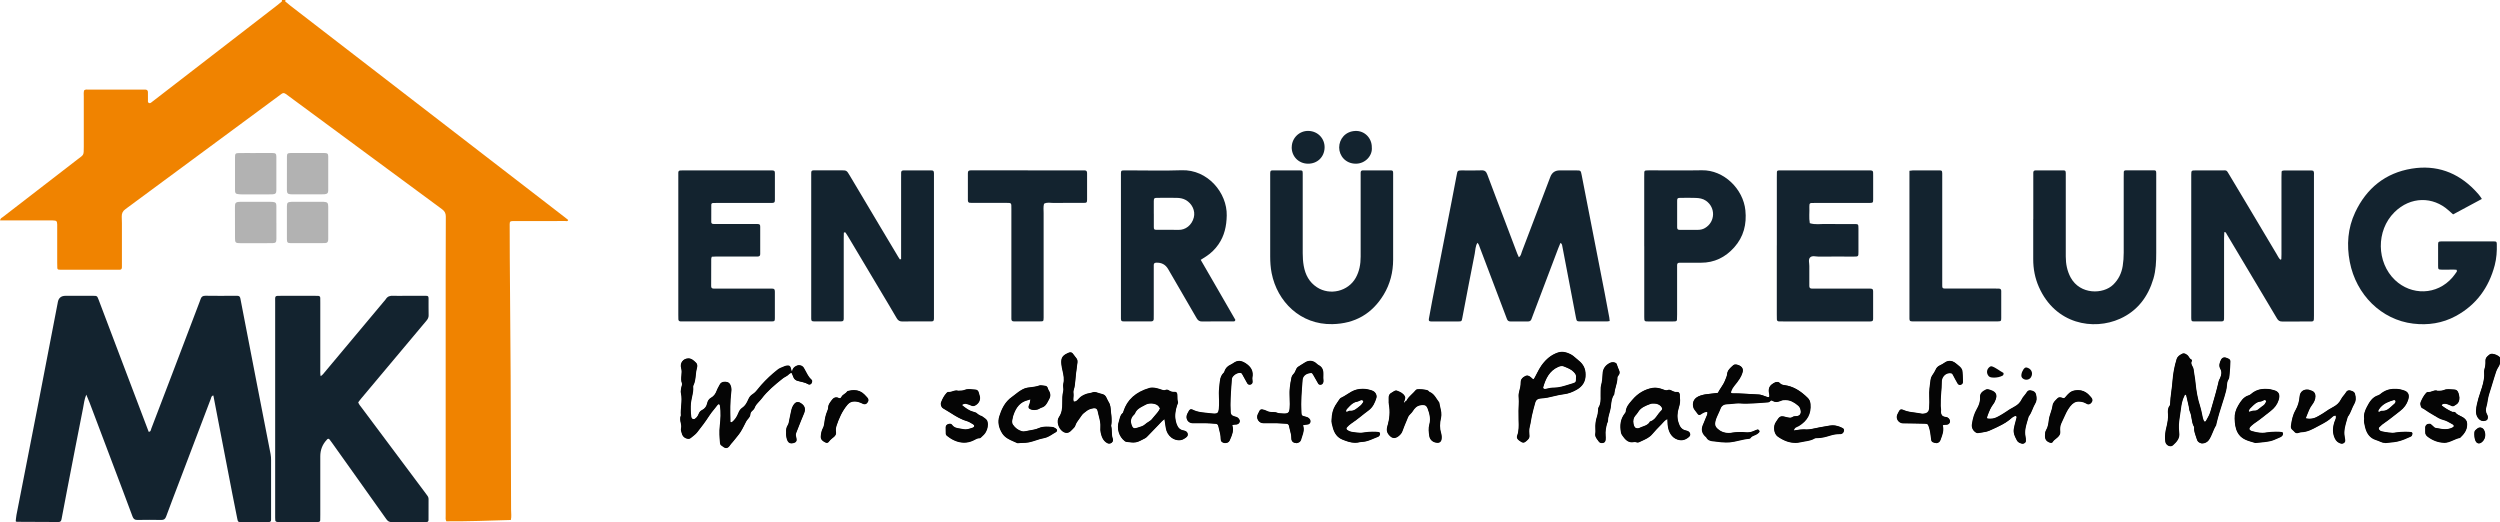 <?xml version="1.0" encoding="UTF-8"?>
<svg xmlns="http://www.w3.org/2000/svg" version="1.1" viewBox="0 0 7495.5 1565.3">
  <defs>
    <style>
      .cls-1 {
        fill: #13232f;
      }

      .cls-2 {
        fill: #050505;
      }

      .cls-3 {
        fill: #b2b2b2;
      }

      .cls-4 {
        fill: #f08300;
      }
    </style>
  </defs>
  <!-- Generator: Adobe Illustrator 28.7.1, SVG Export Plug-In . SVG Version: 1.2.0 Build 142)  -->
  <g>
    <g id="Ebene_1">
      <g>
        <path class="cls-4" d="M856.5,0c-1.4,1.5-2.4,3.3-.6,4.9,5,4.3,10.1,8.6,15.4,12.7,273.3,210.7,546.7,421.4,820,632.2,4.2,3.2,8.3,6.5,12.3,9.7-1.8,5.3-5.7,3.2-8.4,3.2-48,.1-96,.1-144,.1-4.7,0-9.3-.1-14,0-7.6.3-9.1,1.8-9.1,9.8,0,32.7,0,65.3.3,98,.8,118.6,2,237.3,2.6,355.9.7,134,1,268,1.3,402,0,9.9,1.8,19.9-.7,30.5-64.8,2-129.2,4.4-193.4,4-3.1-5.7-2-11.1-2-16.3,0-239.3,0-478.6,0-718,0-56,.3-112,.4-168,0-4,0-8,0-12,0-8.6-3.3-15.5-10.3-20.6-2.7-2-5.4-4-8-6-150.1-110.7-300.3-221.4-450.3-332.2-20-14.8-16.2-14.1-35.3,0-149.5,110.4-299.1,220.8-448.6,331.2-2.7,2-5.2,4.1-8,6-7.9,5.3-11.4,12.8-11.1,22.1.2,6.7.5,13.3.5,20,0,42.7,0,85.3,0,128,0,1.3,0,2.7,0,4,0,4.7-1.8,7.6-6.9,7.6-2,0-4,0-6,0-56,0-112,0-168,0-2.7,0-5.3-.1-8-.3-3.2-.2-4.7-2.3-4.8-5.2-.3-5.3-.3-10.7-.3-16,0-34.7,0-69.3,0-104,0-3.3,0-6.7,0-10-.5-10.8-1.7-11.9-13.3-12.4-4.7-.2-9.3,0-14,0-44.7,0-89.3,0-134,0-3.2,0-6.4,0-10.1,0,1-6.8,5.9-8.3,9.2-10.8,74.3-57.5,148.8-114.8,223.1-172.2,18.9-14.6,18.8-10.8,18.8-38,0-50,0-100,0-150,0-6.6-.9-13.3,1.2-19.2,4.2-3,8.3-2.1,12.1-2.1,54.7,0,109.3,0,164,0,2.7,0,5.3,0,8,.1,4.9.3,7,3.2,7,7.8,0,7.3-.2,14.7.1,22,.1,3.7-1.6,8.6,3.3,10.4,4.4,1.6,7.2-2.4,10.3-4.5,3.3-2.2,6.3-4.9,9.5-7.3,121.3-93.6,242.6-187.3,363.9-280.9,4.7-3.7,9.4-7.5,13.9-11.4,1.8-1.5,1.3-3.4,0-5h12Z"/>
        <path class="cls-1" d="M258.8,1183c-6.1,14.5-7.2,27.6-9.7,40.2-16.1,81-31.7,162-47.4,243.1-5.8,30.1-11.6,60.1-17.2,90.2-1,5.4-3.1,8.6-8.8,8.6-41.9-.2-83.9-.4-125.8-.6-.6,0-1.1-.7-2.8-1.7.7-5.8,1-12.3,2.2-18.6,21.9-112.4,44.1-224.7,66-337.1,19.3-99.3,38.4-198.7,57.5-298.1.3-1.3.5-2.6.7-3.9q3.7-18.2,23-18.2c27.3,0,54.7,0,82,0,12.5,0,12.7.1,17.2,11.9,20.3,53.5,40.5,107,60.8,160.5,29.7,78.4,59.5,156.8,89.3,235.4,6.6-.4,6.4-5.9,7.8-9.7,21-54.7,41.8-109.4,62.7-164.1,27.5-72.1,54.9-144.3,82.3-216.4.9-2.5,1.9-5,2.7-7.5,2.2-7.2,6.4-10.4,14.5-10.3,27.3.5,54.7.2,82,.2,4.7,0,9.3,0,14,0,5.6,0,7.9,2.8,8.9,8.3,5.1,27.5,10.6,54.9,15.9,82.3,11.2,57.5,22.2,115,33.4,172.5,13.8,70.6,27.7,141.1,41.3,211.7,1.1,5.8,1.4,11.9,1.4,17.9,0,57.3,0,114.6,0,172,0,2,0,4,0,6,.2,4.8-1.7,7.6-6.8,7.6-.7,0-1.3,0-2,0-27.3,0-54.7,0-82,0-7.9,0-8.5-.5-10.3-8.9-5.2-25.4-10.3-50.9-15.2-76.4-14.2-73.2-28.3-146.4-42.4-219.6-4.8-24.8-9.6-49.7-14.3-74.6-6.3,1-6.3,6.2-7.8,10.2-31.7,83.3-63.3,166.7-95,250-13,34.2-26.2,68.3-38.8,102.7-2.7,7.5-6.5,10.4-14.4,10.3-24-.4-48-.5-72,0-8.2.2-11.8-3.5-14.4-10.4-9.7-26.2-19.5-52.4-29.4-78.5-33.1-87.8-66.3-175.5-99.5-263.3-2.8-7.3-5.9-14.5-9.8-23.7Z"/>
        <path class="cls-1" d="M961.3,1128c6-3.9,8.9-8.2,12.1-12,59.1-70.5,118.1-141,177.1-211.5,2.1-2.6,4.6-4.9,6.3-7.7,5.2-8.4,12.7-10.5,22.1-10,11.3.6,22.7.1,34,.1,21.3,0,42.7,0,64,0,6.7,0,7.9,1.3,8,8.3.1,16.7-.2,33.3.2,50,.2,6.6-2.4,11.3-6.4,16.1-18.1,21.4-35.9,42.9-53.9,64.3-47.5,56.7-95.1,113.3-142.6,170-2.9,3.5-5.6,7.2-8.2,10.5,2.1,6.6,6.4,11,9.9,15.7,63,84.3,126.1,168.6,189.1,253,2.8,3.7,5.4,7.6,8.3,11.3,2.6,3.3,3.7,7,3.6,11.1,0,20.7,0,41.3-.1,62,0,4.1-2.4,5.9-6.2,5.9-15.3,0-30.7.1-46,.1-19.3,0-38.7-.3-58,.1-7.6.2-12.1-2.8-16.3-8.8-29.5-41.9-59.4-83.7-89.1-125.4-24.7-34.7-49.5-69.5-74.2-104.2-2.3-3.2-4.6-6.5-7.2-9.6-2-2.4-4.5-2.3-6.8-.2-.5.4-.9,1-1.3,1.5q-19.4,20.7-19.4,49.3c0,58.7,0,117.3,0,176,0,5.3,0,10.7-.2,16-.2,2.9-2.1,4.7-5.1,5-2,.2-4,.4-6,.4-37.3,0-74.7,0-112,0-2.6,0-5.4,0-7.9-.8-1.6-.5-3.6-2.4-3.7-3.9-.5-6-.4-12-.4-18,0-117.3,0-234.6,0-351.9s0-189.3,0-283.9c0-20.9-2.4-19.9,18.8-19.9,32.7,0,65.3,0,98,0,4,0,8,0,12,.1,3.7.2,6.3,1.9,6.4,6,0,5.3.1,10.7.1,16,0,66,0,132,0,198,0,6.4-.6,12.9,1.1,21Z"/>
        <path class="cls-1" d="M4678.6,728.2c-2.2,5.4-4.6,10.7-6.6,16.1-25.2,66.5-50.4,133.1-75.6,199.7-1.6,4.4-3.3,8.7-4.9,13.1-1.9,5-5.4,6.8-10.8,6.7-17.3-.2-34.6-.2-52,0-5.5,0-8.6-2.2-10.5-7.1-7.3-19.3-14.6-38.6-21.9-57.8-19.8-52.2-39.6-104.5-59.4-156.7-1.9-4.9-2.8-10.2-7.3-14.2-6.3,10.1-6,21.9-8.1,32.8-12.8,63.9-24.8,128-37.1,192.1-2,10.6-2,10.8-12.8,10.9-26.6.1-53.3.1-80,0-6.9,0-8.6-1.8-7.5-8.2,3.1-17.7,6.3-35.4,9.8-53,14.1-72.5,28.3-145,42.5-217.4,10.6-54.2,21.3-108.4,31.5-162.7,1.8-9.6,2.4-11.7,14.3-11.6,20,.2,40,.5,60-.2,9.8-.3,13.8,3.9,17,12.5,17.4,46.8,35.3,93.3,53,139.9,12.3,32.3,24.5,64.7,36.7,97,1.4,3.7,3.2,7.3,4.9,11.1,6.6-4.2,7.1-11.3,9.3-17.1,28.5-74.5,56.8-149.2,85.1-223.8q7.4-19.4,27.9-19.4c16.7,0,33.3,0,50,0,13.2,0,13.4.2,16.1,14.1,6.2,31.3,12.2,62.7,18.3,94,16.8,86.2,33.7,172.4,50.5,258.6,4.8,24.8,9.4,49.7,14,74.5.6,3.2.8,6.5,1.2,10.4-3.1.5-5.6,1.2-8.2,1.2-26.6,0-53.3.1-80,0-10,0-11-1-12.9-11-8.3-43.1-16.5-86.3-24.7-129.4-5.5-28.8-11-57.5-16.5-86.3-.6-3.3-1.2-6.6-5.4-8.8Z"/>
        <path class="cls-1" d="M6670.6,695.6c-.7.3-1.7.6-1.7.8-.3,6-.7,12-.7,17.9,0,73.3,0,146.6,0,220s0,6.7,0,10c0,21.1,1.7,19.4-19.3,19.4-23.3,0-46.7,0-70,0-8,0-8.8-1.2-9.1-9.6-.2-4.7,0-9.3,0-14,0-135.3,0-270.6,0-405.9s0-6.7,0-10c.2-13,.2-13.2,13.4-13.3,25.3-.1,50.7-.1,76,0,18.3,0,15.4-2.3,25.1,13.8,18.5,30.8,37,61.7,55.4,92.6,28.6,48.1,57.1,96.2,85.9,144.2,3.6,5.9,6.4,12.6,11.5,17.2,1.8-.9,2.8-1.2,2.8-1.5.2-4.7.4-9.3.4-14,0-77.3,0-154.6,0-232,0-5.3.2-10.6.4-15.9.1-2.2,1.8-3.4,3.8-3.8,1.9-.4,4-.5,5.9-.5,26.7,0,53.3,0,80,.1,1.9,0,3.8.8,5.5,1.2,2.8,4.6,1.8,9.4,1.8,14,0,140,0,280,0,419.9,0,19,.5,17.8-16.9,17.7-26,0-52-.2-78,.1-7.6.1-12.1-2.5-15.9-9.1-13.7-23.6-27.9-46.9-41.9-70.4-36.2-60.6-72.3-121.2-108.5-181.9-1.6-2.6-2.4-6.1-5.9-7Z"/>
        <path class="cls-1" d="M2701.7,776.9c0-6.6,0-13.1,0-19.7,0-74.6,0-149.3,0-223.9,0-5.3,0-10.7.1-16,0-4.1,2.6-6.2,6.2-6.3,8-.3,16-.2,24-.2,20,0,40,0,60,.1,6.6,0,7.9,1.7,8.2,8.4.2,4.7,0,9.3,0,14,0,135.9,0,271.9,0,407.8,0,4.7.1,9.3,0,14-.3,7-1.5,8.4-8,8.6-6,.2-12,0-18,0-22.7,0-45.3-.4-68,.2-8.4.2-13.4-2.4-17.6-9.7-17-29.4-34.6-58.4-52-87.6-31.4-52.6-62.7-105.2-94.1-157.8-2.4-4-4.9-7.9-7.6-11.7-.4-.6-2.2-.4-3.4-.3-.6,0-1.5.7-1.5,1.1-.2,5.3-.3,10.7-.3,16,0,76,0,151.9,0,227.9,0,25.2,2.5,21.6-22.8,21.8-22,.2-44,.1-66,0-7.1,0-8.4-1.3-8.7-7.8-.2-3.3,0-6.7,0-10,0-139.3,0-278.5,0-417.8,0-18.5-1.5-17.3,17.1-17.3,24,0,48,0,72,0,17,0,17.1,0,26.3,15.4,31.4,52.6,62.6,105.3,94,157.9,17,28.6,34.1,57.2,51.2,85.7,1.6,2.7,3.4,5.3,5.1,8,1.3-.3,2.6-.5,3.9-.8Z"/>
        <path class="cls-1" d="M3600,779.1c34.6,60.9,70.4,120.7,104,180.1-1.6,5.5-4.8,4.4-7.1,4.4-30.7.1-61.3-.3-92,.3-8.6.2-13.1-2.8-17.3-10.1-28.2-49.1-56.7-98-85.2-146.9q-11.9-20.5-35.8-19.3c-4.9.2-7.4,2-7.4,7,0,7.3,0,14.7,0,22,0,41.3,0,82.7,0,124,0,5.3,0,10.7-.1,16-.1,4.9-3,6.9-7.7,7-.7,0-1.3,0-2,0-26.7,0-53.3,0-80,0-7,0-8.3-1.5-8.6-8-.2-4.7,0-9.3,0-14,0-136.7,0-273.3,0-410,0-4,0-8,0-12,.3-7.8,1.1-8.5,9.6-8.8,4-.1,8,0,12,0,53.3,0,106.7,1.5,160-.4,78.9-2.8,137,68.3,135.6,135.6-.6,31.6-6.8,60.7-24.9,86.8-10,14.4-22.3,26.5-37,36-5,3.2-10,6.4-16.2,10.3ZM3459.4,641h0c0,13.3-.1,26.6,0,39.9,0,6.8,1.3,8.1,8.1,8.1,22,.1,44-.4,65.9.2,20.8.6,39.9-13.9,45.9-37.2,5.2-20.1-5.4-41.8-24.2-52.4-8.4-4.7-17.6-6.2-26.9-6.4-20-.4-39.9-.2-59.9,0-7.4,0-8.9,1.7-9,9.8-.2,12.6,0,25.3,0,37.9Z"/>
        <path class="cls-1" d="M7440.9,596.6c-29.7,16-57.7,31-86,46.2-5-4.4-9.5-8.3-13.9-12.3-46.5-41.7-113.6-42.2-162,5.8-55.7,55.2-53.7,150.6,1.6,203.3,49,46.6,125.7,46.2,172.4-7.9,4.3-5,8.2-10.5,12-15.9,1.1-1.5,2.3-3.3.1-7-9.3-.9-19.7-.1-30.1-.3-4.7,0-9.3,0-14,0-10.5-.3-11.1-.7-11.1-11.6-.1-21.3-.1-42.7,0-64,0-7.7,1.4-9,9.6-9.1,40.7-.1,81.3,0,122,0,12,0,24,0,36,0,7.1,0,8.2,1.1,8.4,8,.6,21.4-.8,42.7-6.2,63.4-17.7,67-55.3,119.1-116.8,152.4-39.9,21.6-82.9,28.1-127.8,22.7-95.2-11.4-171-86.5-190-185-9.8-50.9-6.2-101.1,16.1-148.5,34.1-72.5,90.6-118.3,169.8-131.2,73.2-11.9,136.8,10.8,188.7,64.5,7.3,7.6,14.7,15.3,21.5,26.6Z"/>
        <path class="cls-1" d="M2134.1,769.9c-.7,2.2-1.7,4.1-1.7,6-.1,27.3,0,54.6-.2,82,0,4.9,2.2,7.3,7.1,7.3,5.3,0,10.7,0,16,0,48,0,96,0,143.9,0,5.3,0,10.7-.1,16,.1,6.4.3,7.6,1.8,8,8.8,0,.7,0,1.3,0,2,0,26,0,52,0,78,0,8.4-1.1,9.3-9.1,9.6-4,.2-8,0-12,0-82.6,0-165.3,0-247.9,0-4.7,0-9.3,0-14-.1-3.8-.2-6.1-2.3-6.3-6.2-.2-4.7-.2-9.3-.2-14,0-137.9,0-275.9,0-413.8,0-4,0-8,0-12,0-3.8,1.8-6.3,5.8-6.5,4-.2,8-.3,12-.3,84.6,0,169.3,0,253.9,0,20.1,0,17.8-.6,17.9,18.8,0,23.3,0,46.6,0,70,0,6.9-1.6,8.5-7.9,8.8-5.3.2-10.7,0-16,0-48.6,0-97.3,0-145.9,0-5.3,0-10.7,0-16,.3-3,.1-4.9,2.1-4.9,5.1-.1,17.3-.2,34.6-.1,51.9,0,3.9,2.6,5.8,6.4,5.8,4.7,0,9.3.1,14,.1,35.3,0,70.6,0,106,0,4,0,8,0,12,0,6.8.3,8.4,1.6,8.4,8.2.2,18,0,36,0,54,0,9.3,0,18.7,0,28,0,5-2.5,7.2-7.3,7.3-7.3,0-14.7,0-22,0-34,0-68,0-102,0-4.6,0-9.3.4-14,.6Z"/>
        <path class="cls-1" d="M5327.3,735.8c0-68,0-135.9,0-203.9,0-5.3,0-10.7.2-16,.1-3.1,2-4.8,5-4.9,4-.2,8-.2,12-.2,84.6,0,169.2,0,253.8,0,19.1,0,17.8-.5,17.8,16.9,0,23.3,0,46.6,0,70,0,9.8-.8,10.4-9.8,10.7-4.7.1-9.3,0-14,0-49.3,0-98.6,0-147.9,0-4.7,0-9.3,0-14,.3-2.9.2-4.9,1.7-5.3,4.8-.2,2-.4,4-.3,6,.8,16.5-1.7,33.2,1.3,49.6,16.2,5.3,32.8,2,49.1,2.4,28,.6,56,.1,83.9.2,12.7,0,12.8.2,12.9,13.7,0,23.3,0,46.6,0,70,0,13.4,0,14-14.8,13.9-34.6-.1-69.3-.3-103.9.1-9.1.1-20.4-4.3-26.7,2.9-5.4,6.1-1.8,16.6-1.9,25.2-.2,20,0,40,0,60,0,4.8,2,7.5,6.9,7.7,5.3.1,10.7.1,16,.1,48.6,0,97.3,0,145.9,0,4.7,0,9.3-.1,14,0,6.8.3,8.3,1.6,8.5,8.2.2,8.7,0,17.3,0,26,0,18.7,0,37.3,0,56,0,6.6-1.6,7.9-8.3,8.2-4,.2-8,0-12,0-82.6,0-165.2,0-247.9,0-4.7,0-9.3,0-14-.1-3.9,0-6.2-2.1-6.4-5.9-.3-5.3-.2-10.7-.2-16,0-68.6,0-137.3,0-205.9Z"/>
        <path class="cls-1" d="M4176.9,658.9c0,40,.1,79.9,0,119.9-.1,37.4-9,72.6-28.4,104.7-34.9,57.4-86.1,86.8-153.5,88.3-95.9,2.2-165.6-67.3-182.4-153.1-3.2-16.4-4.3-33-4.3-49.7,0-81.3,0-162.5,0-243.8,0-2,0-4,0-6,.3-7,1.3-8.3,7.9-8.4,16.7-.2,33.3,0,50,0,10,0,20,0,30,0,8.7.1,9.4.8,9.6,8.7.2,5.3,0,10.7,0,16,0,74.6,0,149.2,0,223.8,0,12.7.8,25.3,3,37.7,4.7,26.6,16.4,49.1,39.7,64.3,39,25.5,93.6,12.2,116.3-28.4,11-19.7,14.7-41.1,14.7-63.4,0-77.3,0-154.5,0-231.8,0-6.7.1-13.3,0-20,0-5.1,2.6-7,7.4-6.9,27.3,0,54.6,0,81.9,0,6.9,0,8.1,1.3,8.1,8.2,0,40,0,79.9,0,119.9,0,6.7,0,13.3,0,20Z"/>
        <path class="cls-1" d="M6096.2,657.5c0-42,0-83.9,0-125.9,0-4.7,0-9.3,0-14,0-5.2,3-6.8,7.6-6.8,1.3,0,2.7,0,4,0,26,0,52,0,77.9,0,6.7,0,7.7,1.3,7.9,8.3.2,5.3,0,10.7,0,16,0,77.9,0,155.9,0,233.8,0,22.3,4,43.6,14.8,63.4,28.4,51.7,97.5,50.5,127.5,21.1,15.9-15.5,24.9-34.3,28.4-55.9,2.1-13.1,3-26.4,3-39.8-.2-75.3-.1-150.5,0-225.8,0-5.3,0-10.7.2-16,0-3.1,1.8-4.8,4.9-5.1,1.3-.1,2.7-.2,4-.2,26.6,0,53.3,0,79.9,0,7.4,0,8.2.9,8.5,7.8.1,4,0,8,0,12,0,75.9,0,151.9,0,227.8,0,26-1,51.9-8.4,77.1-16.1,54.4-47.6,96.6-100.1,120.3-79.7,36-193.9,16.7-243.3-95.1-11.7-26.5-17.1-54.5-17-83.5.1-40,0-79.9,0-119.9Z"/>
        <path class="cls-1" d="M4929.7,738.1c0-68.6,0-137.2,0-205.8,0-5.3,0-10.7.2-16,.1-3,2-4.9,4.9-5.2,3.3-.4,6.6-.4,10-.4,52.6,0,105.2.8,157.8-.2,66.1-1.2,123.9,56.3,130.4,119.9,4.3,41.8-5.1,79.4-33.4,111.2-26.6,29.8-59.5,46.2-100,46.1-21.3,0-42.6,0-63.9,0-4.8,0-7.4,1.9-7.4,7,0,8,0,16,0,24,0,41.3,0,82.6,0,123.9,0,5.3-.1,10.6-.4,16-.1,3.1-2.3,4.6-5.2,4.9-2.6.2-5.3.3-8,.3-24,0-47.9.1-71.9,0-12.8,0-12.9-.2-13-13.8-.1-17.3,0-34.6,0-51.9,0-53.3,0-106.5,0-159.8ZM5063.1,689.1h0c9.3,0,18.6,0,28,0,7.4,0,14.4-1.6,20.9-5.5,31-18.3,32.3-61.4,2.7-81.8-9.3-6.4-19.8-8-30.3-8.4-15.9-.7-31.9-.3-47.9-.1-6.6,0-8.1,1.6-8.1,8.5-.1,26.6,0,53.3,0,79.9,0,4.8,1.9,7.5,6.9,7.4,9.3,0,18.6,0,28,0Z"/>
        <path class="cls-1" d="M3081.6,510.8c52,0,103.9,0,155.9,0,4.7,0,9.3,0,14,0,4.6,0,7.6,1.9,7.7,6.9,0,1.3,0,2.7.1,4,0,25.3,0,50.6,0,76,0,9.5-1,10.5-10.1,10.6-30,.1-60-.3-89.9.2-9.7.2-19.8-3.1-29.1,2.5-2.5,9.1-1.2,18.5-1.2,27.7-.1,99.9,0,199.9,0,299.8,0,4.7,0,9.3,0,14-.3,10.9-.3,11.1-11.4,11.1-26,.1-52,0-78,0-5,0-7.2-2.5-7.3-7.3,0-5.3,0-10.7,0-16,0-104.6,0-209.2,0-313.8,0-19.5,1.1-18.2-18.5-18.2-30.6,0-61.3,0-91.9,0-4.7,0-9.3.1-14-.2-3.8-.2-5.8-2.7-5.9-6.5,0-.7-.1-1.3-.1-2,0-26.7,0-53.3,0-80,0-6.7,1.9-8.5,7.9-8.8,5.3-.2,10.7-.1,16-.1,52,0,103.9,0,155.9,0Z"/>
        <path class="cls-1" d="M5724.8,512.1c4.6-.5,7.9-1.2,11.1-1.3,26,0,52-.1,77.9,0,8.2,0,9.2,1.2,9.4,9.1.2,5.3,0,10.7,0,16,0,103.9,0,207.8,0,311.7,0,19-1.4,17.5,16.9,17.5,46.6,0,93.2,0,139.9,0,4.7,0,9.3,0,14,.3,4,.2,5.8,2.6,6.1,6.4.1,1.3,0,2.7,0,4,0,26,0,52,0,77.9,0,9.1-.9,9.6-10.7,9.9-3.3,0-6.7,0-10,0-77.9,0-155.9,0-233.8,0-4,0-8,0-12,0-7.2-.3-8.4-1.4-8.7-7.9-.2-4.7,0-9.3,0-14,0-136.5,0-273.1,0-409.6v-20.1Z"/>
        <path class="cls-2" d="M5381.8,1327.8c-16.8,0-33.6-6.1-51.6-18.5-5.4-3.8-9.3-10.7-10.7-19-1.5-9.5.4-19,5.1-25.4,1.1-1.5,2.2-3.2,3.2-4.8,2.7-4.2,5.4-8.6,9.4-10.7,1.8-1,3.8-1.4,6.2-1.4,3.4,0,6.9,1,10.3,1.9,1.9.5,3.7,1,5.5,1.3.5,0,1,.2,1.5.3,2.2.4,4.4.9,6.4.9s4.6-.6,6.6-2c3.4-2.4,7.1-2.6,10.8-2.8,1,0,2.1-.1,3.1-.2,7.6-.8,12-6.1,11.4-13.8-.5-7.4-3.1-13.2-7.7-17.1-13.3-11.4-25.2-16.8-37.6-16.8s-10.8,1-16.3,3.1c-4.7,1.8-8.5,2.6-12,2.6s-6.9-.9-10-2.8c-2-1.2-3.3-1.7-4.4-1.7s-2.2.3-4,2.7c-1.3,1.7-3.9,2.8-5.8,2.9-6.9.4-13.9,1-20.7,1.5-14.7,1.1-29.9,2.3-44.9,2.3s-12.1-.2-17.8-.6c-1.6-.1-3.3-.2-5-.2-5.9,0-11.9.7-17.8,1.3-5.5.6-11.2,1.2-16.8,1.3-9.3.1-16.5,4.9-19.3,12.6-1.9,5.2-4.3,10.3-6.6,15.2-3.8,8-7.7,16.3-9.4,25.3-1.6,8,0,13.6,5.5,18.9,9.4,9.2,20.8,13.9,33.9,13.9s6.2-.3,9.4-.8c9.1-1.4,17.6-2.1,26-2.1s10.7.3,15.9.9c1.7.2,3.3.3,5,.3,7.3,0,14.6-1.8,21.6-5.2,3-1.5,6.2-2.7,9.3-3.5.2,0,.4,0,.6,0,1.4,0,3,1.2,3.7,2,2.1,2.4,2.3,4.8.7,6.6-1.6,1.8-3.5,3.5-6,5.3-2.5,1.8-5.4,2.9-8.1,4-4.6,1.8-9,3.6-11.8,8-1,1.6-3.9,2.2-6.1,2.4-9.5.8-19,3.1-28.2,5.2-9.2,2.2-18.7,4.4-28.4,5.3-3.2.3-6.5.4-9.9.4-9.9,0-19.8-1.2-29.3-2.4-4-.5-8.1-1-12.2-1.4-5.9-.6-14.3-2.4-18.7-11.2-.4-.9-1.4-1.6-2.4-2.4-.6-.5-1.2-.9-1.7-1.5-9.1-9.1-11.5-19.7-7.1-31.7,1.1-3.1,2.5-6.2,3.8-9.1,1.6-3.6,3.3-7.3,4.5-11,.7-2.1,1.7-4.2,2.6-6.3,2.3-4.8,4.5-9.4,3.1-14.9-7.3.1-12.6,3.6-18.2,7.2l-.8.6c-1.7,1.1-3.2,1.6-4.7,1.6-2.4,0-4.4-1.5-6.3-4.7-1.3-2.2-3-4.3-4.7-6.3-3.2-3.9-6.6-8-7.6-13.7-3-16.1,4.1-27.4,21.3-33.4,10.9-3.9,22.4-5,33.4-6,6.4-.6,13-1.3,19.5-2.4,2.7-5.4,6-10.5,9.3-15.4,4.5-6.8,9.1-13.8,12.1-21.7.6-1.7,1.3-3.4,2-5,1.8-4.3,3.7-8.8,4.1-13.4,1-11.5,8.5-18.1,15.6-24.6,1.2-1,2.3-2.1,3.5-3.1,1.2-1.1,3.3-1.7,6.4-1.7s1.3,0,1.9,0c2.8.2,5.6,1.2,8,2.2,10.4,4.2,14.3,11.7,11.3,21.8-1.9,6.4-4.8,12.7-8.4,18.3-4.6,7.2-10.1,14.5-16.8,22.5-3.6,4.3-6.5,9.3-8.7,15.2-.9,2.4-1,4.1-.3,5.1.6.9,2,1.4,4.1,1.5,1.5,0,3,0,5,0s2.1,0,3.1,0c1.1,0,2.1,0,3.2,0,1.8,0,4.2,0,6.7.1l6.4.3c18.1.8,36.8,1.7,55.1,3,5.3.4,10.5,2.3,15.5,4.1h0c.8.3,1.7.7,2.5,1,3.8,1.5,7.3,2.8,11.4,2.8s.4,0,.6,0c1.3-3.7.5-7.5-.2-11.4-.3-1.6-.7-3.3-.8-5-1.1-11.1,3.1-18.8,13.7-25.1,3.9-2.3,7.6-4.3,11.5-4.3s6.3,1.5,9.1,4.5c3.8,4,8.9,4.7,13.9,5.4,24.2,3.4,45.5,15.2,69.1,38.4,4.8,4.7,7.3,10.5,8,18.4,2.5,28.5-8.9,50-34.8,65.7-1.5.9-3.1,1.6-4.7,2.2-3.8,1.6-7.5,3.1-9,7.5v.3c0,0-.3.2-.3.2-.9.7-1.4,1.4-1.5,1.9,0,.1,0,.4.4.9.3.4.6.5,1.1.5h0c.7,0,1.6-.4,2.4-.9h.2c0,0,2.3-.4,2.3-.4,7.4-1.2,15.1-2.4,22.8-2.4s3.3,0,4.9.2c1.4,0,2.8.1,4.2.1,9.1,0,18.2-2,27-3.9,4.5-1,9.1-2,13.8-2.8,10-1.6,19-3.2,27.5-4.8,3.3-.6,6.6-.9,9.9-.9,9.4,0,19,2.6,29.3,7.8,2.5,1.3,5.1,3.1,5,6.8-.1,4.7-2.3,8.6-6.1,10.7-2.2,1.2-5,1.2-7.5,1.2h-.7c-8.7.1-17.5,1.5-26.9,4.4-13.5,4.2-25.7,7.6-38.8,7.6,0,0-1.8,0-2.2,0-2,0-4.1.1-5.5,1-9.3,5.6-19.7,7.4-29.7,9-4.2.7-8.5,1.4-12.7,2.4-5.6,1.4-11.3,2-16.9,2Z"/>
        <path class="cls-2" d="M5382.5,1290.6c9.8-1.5,19.6-3.2,29.6-2.5,15.5,1.1,30.2-4.1,45.3-6.6,9.2-1.5,18.4-3.1,27.5-4.8,13.7-2.6,26.4.5,38.5,6.8,2.5,1.3,4.5,2.8,4.4,5.9-.1,4.3-2,7.9-5.6,9.8-2.1,1.2-5.1,1.1-7.7,1.1-9.3.1-18.2,1.7-27.2,4.5-12.7,3.9-25.5,7.6-39,7.5-2.6,0-5.7-.2-7.8,1.1-13,7.8-28,8-42.1,11.4-25.2,6.1-47.4-2.2-67.7-16.4-12-8.3-14.3-30.9-5.3-43,3.9-5.3,7-12.4,12.3-15.2,6.3-3.3,14.2.6,21.3,1.9,5.4,1,10.3,2.4,15.2-1.1,4.1-2.9,8.8-2.4,13.4-2.9,8.2-.9,12.9-6.7,12.3-14.9-.5-6.9-2.8-13.3-8-17.8-15.9-13.7-33.5-21.9-54.9-13.8-7.2,2.7-14.4,4-21.1-.1-4.2-2.6-6.7-2.8-9.7,1.3-1,1.4-3.3,2.4-5.1,2.5-27.7,1.7-55.3,5.2-83.3,3.2-13.1-.9-26.5,2.2-39.7,2.4-10.1.2-17.4,5.4-20.2,13.3-5,13.7-13.2,26.1-16.1,40.7-1.6,8-.1,14.1,5.8,19.8,12.5,12.3,27.8,16,44.2,13.4,14-2.2,27.7-2.8,41.7-1.3,9.4,1,18.6-.8,27.2-5,2.9-1.4,6-2.6,9.1-3.5.9-.2,2.5.8,3.3,1.6,1.3,1.5,2.3,3.6.8,5.3-1.7,1.9-3.8,3.6-5.9,5.1-6.4,4.6-15.4,4.8-20.2,12.3-.8,1.3-3.5,1.8-5.3,1.9-19.2,1.7-37.2,8.7-56.6,10.5-17.7,1.6-34.2-1.7-51.1-3.5-7.4-.8-14.2-3.2-17.9-10.6-.8-1.7-2.9-2.7-4.3-4.2-8.8-8.8-11.1-19.1-6.9-30.7,2.5-6.8,6.1-13.3,8.3-20.2,2.4-7.2,8.2-13.8,5.6-22.5-8.3-.1-14.3,4-20.4,7.9-4,2.6-6.9,1.8-9.6-2.7-3.9-6.6-10.6-11.3-12.2-19.7-3-16.2,4.4-26.6,20.6-32.3,17.3-6.1,35.3-5.2,53.2-8.5,6.2-12.8,16.3-23.7,21.6-37.7,2.3-6.2,5.6-12.2,6.2-18.6,1.1-12.9,10.6-19.5,18.8-27.1,1.6-1.5,5-1.5,7.5-1.4,2.6.1,5.2,1.1,7.7,2.1,9.6,3.9,13.6,10.8,10.7,20.6-1.9,6.3-4.7,12.5-8.2,18.1-5,7.8-10.7,15.3-16.7,22.3-4,4.7-6.8,9.8-8.9,15.4-1.9,5.1-.5,7.7,4.7,7.9,6,.2,12-.1,18,.2,20.5,1,41,1.9,61.5,3.3,5.2.4,10.4,2.3,15.3,4.1,5,1.8,9.8,4.2,15.5,3.8,2.4-5.9-.2-11.7-.8-17.5-1.1-11.3,3.7-18.5,13.2-24.1,7-4.1,12.9-6.9,19.4,0,3.9,4.2,9.1,5,14.5,5.7,27.7,3.9,49.2,19.1,68.5,38.1,5,4.9,7.1,10.7,7.7,17.8,2.5,29.2-9.9,50-34.3,64.8-4.9,3-11.8,3.5-14.1,10.2-1.4,1.1-2.6,2.6-1.2,4.2,1.3,1.5,3.1.7,4.7-.2Z"/>
        <path class="cls-2" d="M2177.5,1343.6c-4.8,0-9.8-3.8-16-8.7-2.2-1.8-2.8-5.7-3-7.9-1.3-14.9-2.5-32.3-.6-49.9,2.2-19.6,4-40.4.4-61.3-.3-1.6-1.6-3.6-2.5-3.9,0,0-.2,0-.3,0-1.1,0-3,.9-3.6,1.8-3.4,4.7-7.1,9.2-10.7,13.5-5.1,6.2-10.3,12.5-14.7,19.5-11.3,17.7-24.1,34.4-36.3,49.8-4,5-9.2,9.1-14.2,13-1.8,1.4-3.6,2.8-5.3,4.2-1.6,1.3-3.9,2.2-5.9,2.2h-.2c-9.7-.3-17.6-6.2-20.1-15.1-.3-1-.6-2-.9-3-1.5-4.7-3.1-9.5-1.6-15,1.1-4.2.2-8.5-.7-13v-.6c-1.7-7.7-3.4-15.7,0-23.7-.8-9.5,0-19.1.9-28.4,1.2-12.6,2.4-25.7-.8-38.6-.9-3.6-.4-7.5.2-11.2.1-1,.3-2,.4-3,.2-1.5.6-3,1.1-4.4.4-1.2.7-2.3.9-3.4,0-.5.2-.9.3-1.4.4-2.1.9-4.3.2-5.9-3-7.9-2.3-15.9-1.5-23.7.7-7.1,1.4-14.4-.8-21.5-2.3-7.2-1.2-14.6,3-20.3,4.3-5.9,11.2-9.3,18.9-9.3h.1c9.3,0,15.7,6.2,21.9,12.2l.6.6c5.3,5.2,4.3,11.6,3,15.9-2,7-2.8,14.4-3.5,21.6-1.1,10.4-2.2,21.2-7.1,31.1-.5,1.1-.8,2.3-.7,3.3,1.1,10.7-1.2,21.1-3.4,31.1-1.3,5.9-2.7,12-3.3,18.1-1.3,12.6-.9,25.8,1,41.5.5,4,3.1,6.7,6.7,6.7s3.3-.6,4.9-1.7c4.4-3,7.7-7.5,10.2-13.8,2.3-5.8,5.5-9.4,10.7-12,7.7-3.8,12.8-10.4,14.7-19.3,1.9-8.6,5.6-13.9,12.4-17.7,7.4-4.1,12.9-11.2,16.4-21,1.5-4.3,3.8-8.4,6-12.3,1-1.8,2-3.7,3-5.6,2.9-5.8,8-8.6,15.3-8.6s1.6,0,2.5,0c8.8.7,13.5,4.7,16.2,13.8,1.6,5.3,1.8,10.9.8,18.2-3.5,26.6-3,53.8-2.5,80.1v7.4c.2,1.6.6,1.7,1.3,1.7.2,0,.4,0,.7,0,.4,0,.7,0,1.1,0,.8,0,1.1-.1,1.3-.2,8.4-6.7,14.6-15.6,19-27,3-7.7,6.5-12.5,11.9-16.1,8.5-5.6,13.4-14.1,18.1-25.1,3.1-7.2,7-11.9,12.7-15.5,7.5-4.7,13.1-11.7,18.5-18.6,2.3-2.9,4.7-5.9,7.2-8.7,15.8-17.6,31.9-32.7,49.2-46.2,2.3-1.8,5.4-4,8.7-5.3,1.9-.7,3.8-1.6,5.7-2.4,5.4-2.4,11.1-4.9,16.7-4.9s.3,0,.5,0c6.8.2,8,5.3,9.2,10.3.7,2.7,1.3,5.6,2.9,7.8,1.1-8.7,6-14.6,15-18,1.9-.7,3.9-1.1,6-1.1,5.9,0,11.4,2.9,14.3,7.6,2.4,3.8,4.4,7.8,6.5,11.7,4.5,8.6,9.1,17.5,16.8,24.2,2.9,2.5,2,7.1.3,10.6-1.6,3.1-4.5,4.2-6.8,4.2s-2.3-.3-3.2-.8c-8-4.6-16.9-6.6-25.5-8.6-1.9-.4-3.8-.9-5.7-1.3-7.5-1.9-12.3-6.2-14.5-13.4-.8-2.5-1.9-4.9-3-7.4-.5-1-.9-2-1.4-3-.2,0-.4,0-.6,0-3.6,0-6,2.3-8.5,4.7-1.3,1.3-2.7,2.6-4.2,3.5-1.7,1.1-3.4,2.1-5.2,3-2.8,1.6-5.8,3.2-8.3,5.3-24.4,19.5-45.9,37.5-62.9,60-2.4,3.2-5.2,6.1-7.9,9-5.2,5.5-10.6,11.2-13.2,18.7-1.2,3.4-3.8,5.9-6.2,8.2-3.3,3.1-6.3,5.9-6.5,11-.2,6-3.8,10.3-7.3,14.4-2.1,2.5-4.3,5.1-5.7,8-2.1,4.6-4.5,9.1-6.9,13.5-1.4,2.5-2.8,5.2-4.1,7.8-5.9,11.7-14.3,21.8-22.4,31.5-2.3,2.8-4.7,5.7-7,8.6-.8,1-1.8,2-2.7,3-1.4,1.5-2.7,2.9-3.7,4.5-4.3,7-8.2,10.1-12.6,10.1Z"/>
        <path class="cls-2" d="M2375.3,1116.7c.5-10.3,6-16.2,14.5-19.5,7-2.7,15.3,0,19.1,6.1,7.6,12.2,12.1,26.3,23.5,36.2,2.5,2.1,1.6,6.3,0,9.4-1.8,3.6-6.1,4.4-8.6,3-9.8-5.6-20.7-7.4-31.4-10.1-7-1.7-11.6-5.7-13.8-12.8-1.2-3.7-3-7.3-4.7-11.1-6.9-.9-9.8,5.3-14.5,8.3-4.5,2.9-9.4,5.1-13.5,8.4-22.8,18.2-45.5,36.8-63.1,60.2-7,9.3-17.2,16.4-21.2,27.9-2.6,7.5-12.5,10-12.8,19.5-.3,9.3-9.3,14.1-12.9,22-3.3,7.2-7.3,14.1-10.9,21.2-7.6,14.9-19,27-29.3,39.9-2.1,2.6-4.7,4.8-6.4,7.6-8.9,14.4-15.1,10.8-27.1,1.2-1.7-1.4-2.4-4.7-2.7-7.2-1.4-16.5-2.4-32.9-.6-49.7,2.2-20.3,3.9-41,.4-61.5-.3-1.8-1.7-4.2-3.2-4.7-1.4-.4-4.1.8-5.1,2.1-8.2,11.2-17.9,21.2-25.4,33-11,17.3-23.5,33.6-36.3,49.7-5.3,6.6-12.7,11.6-19.4,17.1-1.4,1.2-3.6,2-5.4,2-9.1-.3-16.7-5.9-19.2-14.4-1.6-5.6-4.2-11.2-2.5-17.5,1.2-4.5.2-9.2-.8-13.8-1.6-7.8-3.4-15.7,0-23.6-2.1-22.4,5.7-44.8.1-67.4-1.1-4.3,0-9.2.6-13.8.3-2.6,1.6-5.1,2-7.7.5-2.6,1.3-5.6.5-7.8-5.7-14.8,2.4-30.1-2.3-45.2-4.7-14.8,5.8-28.3,21-28.4,9.3,0,15.7,6.4,22,12.5,4.5,4.4,4.2,9.8,2.8,14.9-5,17.2-2.3,36-10.6,52.5-.6,1.1-.9,2.6-.8,3.9,1.8,16.9-5,32.6-6.6,49-1.4,14.1-.7,27.9,1,41.8.9,7,7.5,9.6,13.2,5.7,5.2-3.6,8.4-8.8,10.5-14.3,2.1-5.3,5-8.9,10.2-11.4,8.2-4,13.3-11.1,15.2-20,1.6-7.5,4.7-13,11.9-17,8.3-4.6,13.6-12.3,16.9-21.5,2.2-6.2,5.9-11.9,8.9-17.8,3.6-7,10-8.5,16.8-8,8.7.6,12.9,4.7,15.4,13.1,1.7,5.9,1.6,11.7.8,17.8-3.9,29.1-2.9,58.4-2.4,87.7,0,1.6.4,2.7,2.2,2.7,1.2,0,2.9.3,3.7-.4,9-7.3,15.2-16.7,19.3-27.4,2.4-6.3,5.6-11.7,11.5-15.6,9.2-6.1,14.2-15.7,18.5-25.5,2.7-6.3,6.2-11.3,12.3-15,10.9-6.8,17.5-18.1,25.9-27.4,15.1-16.8,31.3-32.3,49-46.1,2.6-2,5.4-4,8.5-5.2,7.4-2.8,15-7.4,22.5-7.2,10.4.3,6,13.3,12.9,19.6Z"/>
        <path class="cls-2" d="M6507.3,1337.9c-7.3,0-14.2-6.1-15.3-13.6-1.5-10.1-1.2-21.3,1.1-34.1.6-3.2,1.4-6.5,2.2-9.6.5-2,1-4,1.4-6,2-9.1,4-20,3.3-31.3v-1.6c-.7-8.8-1.2-17.9,5.2-25.8.9-1.1,1-3.4,1.1-5.1.5-12.7,2.2-25.5,3.8-37.8,1.3-9.7,2.6-19.8,3.3-29.6,1.7-23,5.7-44.7,12.3-66.1,2.8-9.2,9.7-13,16.4-16.5l.3-.2c1.5-.8,3.1-1.2,4.7-1.2,4,0,7.7,2.4,11.1,5,2.1,1.6,3.5,3.9,4.9,6.1,1.8,2.9,3.5,5.6,6.7,6.9,1.1.4,1.8,1.9,2.1,2.7.3.8.3,1.5,0,2-3.6,6.1-1.1,10.9,1.6,16,1.6,3,3.2,6,3.5,9.4.6,5.9,1.6,11.9,2.6,17.7,1.1,6.4,2.2,13,2.8,19.6,2.7,28.6,7.1,51.5,13.8,72.1,2.6,8.1,4.3,16.4,6,24.4.7,3.5,1.4,7,2.2,10.5.8,3.7,2.2,7.1,3.9,11,.2.6,1.3,1,2.5,1s2.1-.4,2.5-1c1-1.8,2-3.5,3-5.3,4.1-7.2,8.3-14.7,10.7-22.9,1.8-6.2,3.6-12.4,5.4-18.6,7-23.9,14.2-48.6,19.7-73.3.5-2.1,1.5-4.1,2.5-6,.6-1,1.1-2.1,1.6-3.2,4.2-9.8,5.9-18.3.6-27.8-5.4-9.7-1.6-19.9,2.4-27.6,2.2-4.2,5.9-6.7,10.2-6.7s3,.3,4.5.8c.7.3,1.4.5,2.2.8,5,1.7,11.3,3.8,11.2,11-.2,12.2-1.3,24.6-2.3,36.6l-.5,5.2c-.3,3.6-.7,8.6-3,12-3.2,4.9-4.1,10.1-4.5,16.5-.7,12.1-4,23.5-7.6,35.2-1.9,6.1-3.9,12.2-5.8,18.4-6.6,20.6-13.4,41.9-18.3,63.4,0,.4-.1.9-.2,1.3,0,1-.2,2-.7,2.8-4.2,6.5-7.1,13.7-10,20.7-3.3,8-6.7,16.3-11.9,23.6-4.2,5.9-12,9.9-19,9.9s-3.3-.2-4.8-.7c-4.7-1.5-9.8-3.9-11.8-10.8-.9-3.2-2.1-6.4-3.2-9.5-2.8-8-5.8-16.3-5.4-25.4v-.6c0-1,.2-2.2-.2-2.8-4.6-7.8-6-16.5-7.3-24.9-1.1-7.1-2.3-14.4-5.3-21-1.5-3.1-1.9-6.7-2.4-10.2-.2-1.8-.5-3.8-.9-5.5-2.3-10.3-4.7-20.8-7.1-31,0-.2,0-.4-.1-.6-.4-1.7-.7-2.7-2.3-3.1-.3,0-.6-.1-.8-.1-.9,0-1.2.5-1.7,1.8-.1.3-.3.6-.4.9-7.1,13.4-9.5,28.7-11.1,41.9-.7,5.3-1.5,10.7-2.3,16-2,12.8-4.1,26.1-3.5,39.4,0,1.5.1,2.9.2,4.4,0,3.1.2,6.3.7,9.3,2.7,17.2-7.4,27.9-18.9,38.3-2,1.8-4.5,2.7-7.3,2.7Z"/>
        <path class="cls-2" d="M6531.7,1283.2c.3,4.6.2,9.3.9,13.8,2.6,16.9-7.7,27.6-18.6,37.4-6.9,6.2-19.4,0-21-10.2-1.7-11.3-.9-22.6,1.1-33.8.9-5.2,2.4-10.4,3.6-15.6,2.3-10.4,4-20.8,3.3-31.6-.5-9.2-1.6-18.7,4.9-26.7,1.1-1.4,1.2-3.8,1.3-5.7.9-22.7,5.5-45,7.1-67.4,1.6-22.6,5.6-44.3,12.2-65.9,2.8-9,9.4-12.5,16.2-16.1,5.3-2.8,10.4.4,14.7,3.7,4.7,3.6,5.6,10.7,11.9,13.1.9.3,2,2.7,1.6,3.3-6.1,10.2,4.1,17.2,5,26,1.3,12.5,4.2,24.7,5.3,37.3,2.3,24.4,6.2,48.9,13.9,72.3,3.8,11.5,5.6,23.2,8.2,34.9.9,3.8,2.4,7.5,3.9,11.2.9,2.1,5.6,2.2,6.7.1,5.1-9.2,10.8-18.2,13.8-28.5,8.8-30.5,18.1-60.9,25.1-91.9.7-3.2,2.8-6,4.1-9,4-9.4,6.2-18.6.6-28.6-5-8.9-1.9-18.2,2.4-26.7,2.7-5.3,7.9-7.4,13.5-5.3,5.5,2,12.8,3.4,12.7,10.8-.2,13.9-1.6,27.8-2.8,41.7-.3,3.9-.8,8.4-2.8,11.5-3.6,5.3-4.3,11-4.7,17-.7,12-4,23.5-7.6,34.9-8.4,27.2-17.7,54.1-24.1,81.8-.3,1.3,0,2.8-.8,3.9-9,13.9-12.1,30.7-21.9,44.3-4.8,6.8-15,11.3-22.7,8.9-4.9-1.6-9.3-3.9-11.1-10.1-3.3-11.5-9-22.2-8.5-34.6,0-1.3.3-2.9-.3-3.9-8.4-14.1-5.8-31.2-12.6-45.8-2.2-4.7-2-10.4-3.2-15.5-2.3-10.4-4.7-20.7-7.1-31.1-.4-1.8-.5-3.8-3.2-4.4-3-.8-3.3,1.6-4.1,3-7,13.2-9.4,27.7-11.2,42.2-2.3,18.4-6.7,36.7-5.8,55.5Z"/>
        <path class="cls-2" d="M4567,1327.1c-3.5,0-7.1-2.2-12.8-6.5-3.7-2.8-8.2-7.3-5.4-14.8,5.1-13.6,4.7-28,4.3-41.9,0-1.6,0-3.1-.1-4.7-.2-8.3-.4-18.1-.2-28,0-4.2.2-8.4.4-12.4.4-10.2.8-20.7-.2-31.1-.4-4.8.7-9.8,1.8-14.1,2.5-9.1,4.7-18,4.4-27.2-.1-6.5,2.6-11.7,8.5-15.9,4.4-3.2,7.9-4.6,11.2-4.6s7.8,2,12.7,6.6c2.9,2.7,4.8,4.5,5.8,4.5s2.5-2.5,4.6-6.4c2-3.7,4-7.6,5.9-11.3,4.1-7.9,8.3-16.2,13.5-23.5,14-19.8,30.3-32.5,49.6-39,3.9-1.3,8-2,12.2-2,7.7,0,15.6,2.1,25.1,6.8,6.6,3.2,12.3,8.2,17.8,13.1,2.4,2.1,5,4.4,7.5,6.4,14,11.1,20.7,25,20.4,42.3.5,19.2-8.4,34.7-25.7,44.6-14.1,8.2-26.7,12.6-39.5,14.1-10.4,1.2-20.8,3.7-30.9,6.1-5.8,1.4-11.8,2.8-17.7,4-7.3,1.5-14.8,2.1-21.9,2.7-8,.6-13.1,4.6-15.1,11.9h0c-3.7,13.3-7.5,26.9-10.4,40.4-.9,4.2-1.6,8.6-2.3,12.8-1,6.1-2.1,12.4-3.7,18.6-2.5,9.2-1.9,19-1.1,27.5.5,5-1.1,8.8-5.4,12.9-6,5.7-9.4,8.3-13.2,8.3ZM4682.2,1097.6c-3,0-6.2.8-9.9,2.4-27.7,12.1-38.1,36.4-45.3,60.8-.4,1.3-.2,2.5.5,3.5.9,1.2,2.6,1.9,4.4,1.9s.8,0,1.3-.1c2.7-.4,5.4-1.1,8-1.7,4.9-1.1,9.9-2.3,14.9-2.3s.6,0,.8,0c.7,0,1.3,0,2,0,15.2,0,29.7-4.6,43.7-9,3.9-1.2,8-2.5,12.1-3.7,10.2-3,10.5-4.4,10.4-17h0c0-.1,0-.2,0-.2,1.3-6.5-1.3-10.8-6.1-16.1-7.6-8.2-16.9-12-26.7-15.9-1.1-.5-2.3-.9-3.4-1.4-2.2-.9-4.3-1.3-6.6-1.3Z"/>
        <path class="cls-2" d="M4753,1123.3c.5,19.6-8.8,34.4-25.2,43.8-11.9,6.9-24.7,12.3-39.1,14-16.4,1.9-32.4,6.9-48.7,10.1-7.2,1.4-14.5,2.1-21.8,2.6-8.3.6-13.8,4.7-16,12.6-3.7,13.4-7.5,26.9-10.4,40.5-2.2,10.4-3.2,21-6.1,31.3-2.4,9-2,18.5-1.1,27.8.5,5.1-1.4,8.5-5.1,12.1-10.7,10.2-13,10.5-24.7,1.7-4.7-3.6-7.3-7.7-5.1-13.7,5.7-15.3,4.6-31.2,4.2-47-.2-9.3-.4-18.6-.2-28,.2-14.5,1.5-29.1.2-43.7-.4-4.5.6-9.3,1.8-13.7,2.4-9,4.7-18,4.5-27.5-.2-6.6,2.8-11.3,8.1-15.1,8.8-6.3,14.2-6,22.6,2,7.1,6.7,7.1,6.7,11.9-2.1,6.4-11.6,11.7-24,19.4-34.7,12.4-17.5,28.1-31.6,49.1-38.6,13-4.4,25.4-.7,36.5,4.7,9.3,4.5,16.8,12.8,25.1,19.3,13.3,10.5,20.3,24,20,41.5ZM4726.1,1132.6c1.3-6.8-1.2-11.4-6.3-16.9-8.7-9.4-19.6-13.1-30.5-17.6-5.9-2.4-11.5-1.5-17.3,1.1-27,11.8-38.2,35.3-45.9,61.4-1.2,4.2,2.5,7.4,7.4,6.6,7.9-1.3,15.7-4.1,23.5-3.9,20.5.5,39-7.2,58.1-12.7,10.7-3.1,11.3-5,11.1-18Z"/>
        <path class="cls-2" d="M4909.9,1326.9c-1,0-2.1-.2-3.1-.5-2.3-.8-4.2-1.1-5.7-1.1s-1.1,0-1.6.2c-2.3.5-4.5.7-6.6.7-13.7,0-21.5-9.6-29.5-21.2-1.2-1.8-2.8-4.5-3.4-7.5-4.4-23.5-1.1-41.6,10.6-57,.2-.3.4-.6.6-.8,1.4-1.8,2.9-3.7,3-5.5.9-13.9,9.3-23.6,17.5-33,1-1.1,1.9-2.2,2.9-3.3,15.9-18.7,36.5-30.8,59.7-35,2.3-.4,4.8-.6,7.4-.6,7.3,0,15.3,1.7,24.4,5.1l1.1.4c3,1.2,5.9,2.3,8.8,2.3s3.1-.3,4.6-1c1.1-.5,2.3-.7,3.5-.7,2,0,4.2.7,6.9,2.1,3.3,1.8,6.9,3.3,10.8,4.4.6.2,1.3.3,2.1.3s1.4,0,2.2-.1c.8,0,1.5-.1,2.3-.1,2.1,0,4.8.4,6.7,3.6,1.8,3,1.7,6.2,1.6,9.3,0,1.6,0,3.2.1,4.7,1.4,9.4.4,18.5-3.2,29.6-5.1,15.9-5.5,30.5-1,44.6,3.4,10.8,8.4,21.1,22.4,23.8,7.4,1.4,11.6,4.9,12.6,10.2,1.2,6.3-3.6,9.7-7.8,12.7l-.9.6c-5.5,3.9-11.9,6-18.6,6s-16.3-3.1-22.9-8.6c-6.5-5.4-11.2-12.6-14.3-21.9-3.3-9.9-3.6-19.7-4-32.2v-.8c-6.4,3.1-10.3,7.5-14,11.7-1.3,1.4-2.4,2.8-3.7,4.1l-2,2c-8.5,8.7-17.3,17.6-25.2,27.1-8.4,10.2-19.8,15.3-30.8,20.3-2.7,1.2-5.5,2.5-8.2,3.8-1.9.9-3.6,1.4-5.2,1.4ZM4958.9,1210.1c-.5,0-1,0-1.6,0-.8,0-1.7,0-2.6,0-1.8,0-3.5,0-5,.6l-2.7,1c-13.6,5.1-27.6,10.4-35.7,24.1-2.3,3.9-5.3,7.3-7.4,9.6-6,6.6-8.1,14.8-6.2,25.2,1.6,9,5.3,13.4,11.2,13.4s5.4-.8,8.6-2.3c2.7-1.3,5.6-2.3,8.5-3.3,8-2.8,16.2-5.8,20.5-14.4l.2-.4h.4c10.6-3,16.3-10.9,22.3-19.3,2.5-3.5,5.1-7.1,8.1-10.3.4-.5,1-1,1.5-1.5,2.7-2.6,5.5-5.3,3.9-9.2-1.7-4.3-5.3-7.8-10.6-10.5-4.1-2-8.5-3-13.5-3Z"/>
        <path class="cls-2" d="M4999.9,1255c-9.7,4.3-14,11.2-19.3,16.6-9.3,9.5-18.8,19-27.2,29.2-10.3,12.5-25,17.2-38.6,23.8-2.4,1.2-4.8,1.7-7.6.8-2.5-.8-5.4-1.5-7.8-1-17.7,3.7-26.6-7.8-35.1-20.1-1.5-2.1-2.7-4.7-3.2-7.2-3.8-20-2.5-39.2,10.4-56.2,1.6-2.1,3.7-4.5,3.9-6.9,1-15.2,11.5-25.6,20.1-35.7,15.3-18,35.5-30.4,59.1-34.6,10.2-1.9,21.2.6,31.2,4.4,5.1,1.9,9.7,4.1,15.3,1.7,3.2-1.4,6.3-.3,9.5,1.4,3.5,1.9,7.2,3.4,11,4.5,4.2,1.2,9.6-2.1,12.7,3.2,2.6,4.3,1,9.1,1.6,13.6,1.5,10.1,0,19.5-3.1,29.2-4.7,14.7-5.9,29.9-1.1,45.2,3.8,12.2,9.4,21.8,23.1,24.5,5.4,1.1,10.7,3.5,11.8,9.4,1.2,6.1-3.9,9.2-8.3,12.4-11.9,8.6-28.1,7.6-40.4-2.6-6.8-5.7-11.1-13-14-21.4-3.5-10.3-3.6-20.9-4-34.3ZM4957.3,1209.1c-2.6.2-5.5-.1-7.9.8-14.8,5.6-30.1,10.7-38.9,25.5-2,3.4-4.6,6.5-7.3,9.4-7,7.6-8.2,16.5-6.4,26.1,2.3,13,9.2,17.6,21.3,11.9,10.3-4.9,23.4-6.1,29.5-18.2,15.6-4.3,21.1-19.3,30.8-29.7,2.7-2.9,7.7-6.4,5.6-11.7-2-5.1-6.2-8.6-11.1-11-4.9-2.4-10.1-3.2-15.5-3Z"/>
        <path class="cls-2" d="M3398.6,1326.9c-4.1,0-8.4-.5-12.5-1-2.5-.3-5.2-.6-7.7-.8-2.1-.2-4.3-1-5.9-2.2-17.9-13.5-25.3-38.1-17.9-59.9.7-2.1,1.3-4.3,1.8-6.4,1.7-6.8,3.6-13.8,10-18.8.8-.6,1.2-2,1.5-3.5.1-.5.3-1,.4-1.5,11.2-34.5,36.3-57.2,76.6-69.5,3.1-.9,6.3-1.4,9.8-1.4,7.7,0,15.4,2.2,23.9,4.8,1.1.3,2.2.7,3.3,1.1,2.8,1,5.5,2,8.3,2s3.3-.4,4.8-1.1c1-.5,2.1-.7,3.2-.7,2.6,0,5.1,1.3,7.1,2.6,4.4,2.8,8.9,4.2,13.7,4.2s1.8,0,2.7-.1c.4,0,.7,0,1.1,0,4.3,0,6.7,2.8,7.2,8.5.2,2.4.2,4.9.2,7.3,0,4.7,0,9.5,1.6,14.2.8,2.5-.5,5.5-1.7,8.3-.5,1.2-1,2.4-1.3,3.5-3.7,12-7.4,27.8-3.7,44.6v.3c.7,3.1,1.4,6.2,2.5,9.2,4.2,11.7,10,17.5,19.4,19.4,6.6,1.3,12.9,3.5,14.2,10.9,1.2,6.9-3.8,10.2-8.2,13-.7.5-1.5,1-2.2,1.4-4.5,3.1-10.1,4.8-16.2,4.8s-15.6-2.7-22.1-7.6c-9.4-7.1-15.2-16.9-17.3-29.1-1.1-6-2-12.2-2.9-18.7-.4-2.6-.8-5.2-1.2-7.9-5.4,4-9.5,8.5-13.5,12.8-1.5,1.6-3,3.2-4.5,4.8-5,5.2-10.1,10.4-15.1,15.6-5.5,5.7-11.2,11.6-16.8,17.4l-.7.7c-2.1,2.2-4.4,4.5-7.1,5.9-2.1,1-4.2,2.2-6.2,3.2-6.8,3.6-13.8,7.4-21.2,8.9-2.3.5-4.8.7-7.6.7ZM3450.5,1209.8c-6,0-11.4,1.3-16.1,4-2.1,1.2-4.3,2.3-6.4,3.4-9.9,5.1-20.1,10.4-24.7,22.1-.8,2-2.5,3.7-4,5.2-.9.8-1.7,1.7-2.5,2.6-6.4,8.1-7.6,17-3.8,27.2,2.6,7.1,5.1,9.6,9.3,9.6h0c1.6,0,3.5-.4,5.9-1.1,1.5-.5,3.1-.9,4.6-1.4,7.5-2.2,15.2-4.5,20.2-9.3,3-2.8,6.4-5,9.8-7.1,4.4-2.8,8.6-5.4,11.5-9.4,2.7-3.6,5.8-7.1,8.7-10.4,5.5-6.2,11.2-12.6,14.6-20.4-2.9-7.2-8.5-11.9-16.7-13.8-3.6-.8-7.1-1.3-10.4-1.3Z"/>
        <path class="cls-2" d="M3492,1255.1c-8.3,5.8-13.5,12.6-19.4,18.7-10.7,10.9-21.2,22-31.9,33-2.3,2.4-4.7,5-7.5,6.4-8.9,4.5-17.7,10.1-27.2,12.1-8.7,1.8-18.3-.4-27.6-1.1-1.8-.1-3.9-.8-5.4-2-17.5-13.2-24.8-37.4-17.6-58.8,2.9-8.6,3.3-18.4,11.5-24.7,1.4-1,1.7-3.5,2.3-5.4,12.2-37.5,40.1-57.9,76-68.8,10.8-3.3,22.3,0,33.1,3.4,5.6,1.7,10.9,4.9,17.1,2,3.3-1.5,6.5,0,9.4,1.8,5.2,3.3,10.8,4.9,17,4.2,5.2-.5,6.8,3.1,7.2,7.5.6,7.2-.5,14.4,1.9,21.7,1,3.1-1.9,7.4-3,11.2-4.5,14.8-7.1,29.7-3.7,45.1.7,3.2,1.4,6.5,2.5,9.6,3.5,9.8,8.8,17.8,20.1,20,5.9,1.2,12.2,3.1,13.4,10.1,1.3,7.4-5.2,10.2-10,13.5-10.2,7.1-25.7,5.9-37-2.8-9.4-7.2-14.9-16.9-16.9-28.4-1.5-8.9-2.8-17.8-4.4-28.2ZM3478.7,1224.9c-3.1-8.2-9.4-12.9-17.6-14.8-9.3-2.2-19-1.8-27.3,2.8-11.9,6.7-25.8,11.5-31.5,26-1.2,2.9-4.3,5-6.4,7.6-6.7,8.6-7.8,18-4,28.2,3.5,9.5,7.1,12.1,16.4,9.1,8.8-2.8,19-5,25.3-10.9,6.8-6.5,16.1-9.4,21.4-16.6,7.8-10.5,18.4-18.9,23.6-31.4Z"/>
        <path class="cls-2" d="M3325.8,1330.3c-2.2,0-4.5-.6-6.7-1.9-12.3-7-16.5-19.3-19.2-31.6-1-4.6-1.3-10.1-.8-16.2.9-11.5-2-22.6-4.8-33.3-1.3-4.9-2.6-10-3.6-15.1-1-5.4-4.2-8.2-9.4-8.2s-1.7,0-2.7.2c-8.3,1.2-14.8,3.7-19.9,7.5l-.9.6c-6,4.4-12.2,9-15.8,14.9-2,3.3-4.4,6.5-6.7,9.6-4.3,5.8-8.8,11.8-11,18.8-1.5,4.7-4.7,7.7-7.8,10.7-1.2,1.1-2.4,2.3-3.5,3.5-4.9,5.5-9.8,8.2-15,8.2-3.9,0-7.8-1.4-12.1-4.4-12.5-8.7-19.9-30.7-10.7-43.8,8.5-12.2,9.6-26.8,9.6-39.5v-2.6c0-11.5-.1-23.4,2.9-35.2.8-3.2.5-6.7,0-10.5-.4-3.8-.8-7.7.1-11.2,3.5-13.5.6-26.5-2.2-39.1-1.3-5.7-2.6-11.5-3.3-17.3-2.1-17.2,0-27.4,17.8-35.3.5-.2,1-.4,1.4-.7,1.3-.6,2.7-1.3,4.2-1.7,1.2-.3,2.3-.5,3.4-.5,2.8,0,5.1,1,6.8,3,4.2,5,8.1,10.3,11.8,15.4l.3.4c2.9,4.1,2.8,8.9,2.4,12.2-1.2,10.9-2.6,21.5-4.1,31.6-.9,5.9-1.3,11.9-1.8,17.7-.9,11.1-1.8,22.6-5.5,33.6-1.2,3.5-.7,7.9-.3,11.5.3,3,0,6.1-.3,9-.5,4.7-.9,9.1,1,13.4.3,0,.5,0,.8,0,6.1,0,9.6-4,13.4-8.3,1.6-1.8,3.3-3.7,5.2-5.2,6-4.8,12.9-8.2,21.4-10.7,1.9-.6,4-.9,5.9-1.2,2.7-.4,5.2-.8,7.5-1.8,2.7-1.1,5.2-1.6,7.9-1.6s6.4.7,10.1,2.3c2.5,1,5.3,1.7,8.1,2.4,4.5,1.1,9.1,2.2,12.5,5,3.3,2.8,5.3,7.1,7.1,11.3,1.2,2.6,2.4,5.3,3.9,7.6,3.9,5.8,6,12.3,6.7,21,.3,3.8.8,7.7,1.2,11.5,1.4,13.1,2.9,26.6.4,39.9,1.6,6.1,1.8,12.2,2,18.2.3,7.3.5,14.2,2.9,21,1.6,4.6.4,9-3.2,12-2.3,1.8-4.8,2.8-7.6,2.8Z"/>
        <path class="cls-2" d="M3330.7,1276.3c3.4,13.1.4,26.7,5,39.5,1.4,3.8.7,8-2.9,10.9-4.1,3.3-8.9,3.2-13.1.8-11.9-6.7-16-18.6-18.7-30.9-1.1-5.1-1.2-10.6-.8-15.9,1.3-17-5.4-32.5-8.4-48.7-1.3-7.1-6.2-9.8-13.2-8.8-7.3,1.1-14.5,3.3-20.4,7.7-6.2,4.6-13,9.5-16.9,15.8-5.9,9.6-14.4,17.7-17.8,28.7-2,6.2-7.2,9.4-11.1,13.8-8.2,9.2-16.4,10.1-25.8,3.6-12.6-8.8-19-30.2-10.5-42.4,8.3-11.8,9.8-25.9,9.7-40.1,0-12.6-.3-25.1,2.9-37.6,1.7-6.8-1.6-14.9.2-21.7,5.2-19.8-3.1-38-5.4-56.8-2.2-18,.7-26.9,17.2-34.3,1.8-.8,3.6-1.8,5.5-2.3,3.4-.9,6.9-.5,9.2,2.2,4.3,5.1,8.2,10.5,12.1,15.8,2.5,3.4,2.7,7.6,2.3,11.5-1.2,10.6-2.5,21.1-4.1,31.6-2.6,17-1.6,34.5-7.3,51.1-1.2,3.6-.8,8-.3,11.9.9,7.7-2.6,15.7,1.1,23.3,10.4,1,14.3-8.6,20.6-13.6,6.5-5.2,13.4-8.3,21.1-10.5,4.4-1.3,9.3-1.3,13.5-3,6.1-2.5,11.4-1.8,17.3.7,6.7,2.8,15.1,2.9,20.3,7.2,5.2,4.3,6.8,12.7,10.9,18.7,4.3,6.3,5.9,13,6.6,20.5,1.5,17.2,4.9,34.2,1.5,51.4Z"/>
        <path class="cls-3" d="M923,458.8c16.7,0,33.3-.2,50,0,8.7.1,11.1,2.2,11.1,10.5.2,34,.2,68,0,101.9,0,7.7-3.1,10.4-11.1,11.2-4,.4-8,.3-12,.3-26,0-52,0-78,0-4,0-8,.1-12-.2-8-.7-10.5-3.3-10.8-11.2-.2-6,0-12,0-18,0-28,0-56,.1-83.9,0-8.6,1.9-10.4,10.7-10.6,17.3-.3,34.6,0,52,0Z"/>
        <path class="cls-3" d="M766.2,458.7c16.7,0,33.3-.2,50,0,10.1.1,12.4,2.1,12.4,11.3.2,33.3.2,66.7,0,100,0,9.4-2.6,12.2-11.7,12.6-11.3.5-22.7.2-34,.2-19.3,0-38.7,0-58,0-4.6,0-9.3-.4-13.8-1.2-3.5-.6-5.8-3.1-6.2-6.8-.2-2-.3-4-.3-6,0-32.7-.1-65.3,0-98,0-10.1,1.7-11.7,11.6-11.9,16.7-.3,33.3,0,50,0h0Z"/>
        <path class="cls-3" d="M921.6,729c-16.7,0-33.3.2-50,0-9.6-.2-11.3-2-11.4-12.2-.2-32.6-.2-65.3,0-97.9,0-11.4,2.3-13.3,14.3-13.8,5.3-.2,10.7,0,16,0,23.3,0,46.6,0,69.9,0,3.3,0,6.7-.1,10,0,11.3.7,13.6,2.9,13.7,14.7.2,32,0,63.9,0,95.9,0,1.3,0,2.7-.1,4-.6,5.9-2.9,8.6-8.5,9-4.6.4-9.3.3-14,.3-13.3,0-26.6,0-40,0h0Z"/>
        <path class="cls-3" d="M828.7,668.6c0,16,.2,32,0,48-.1,9.9-2.1,12-11.4,12.4-8.6.3-17.3.1-26,.1-22.7,0-45.3,0-68,0-4,0-8,0-11.9-.6-3.6-.5-5.9-2.9-6.4-6.6-.3-2.6-.4-5.3-.4-8,0-30.6-.1-61.3-.2-91.9,0-2.7.2-5.3.3-8,.3-4.7,3.2-7.3,7.4-8.2,3.2-.7,6.6-.7,9.9-.7,29.3,0,58.6,0,87.9,0,2.7,0,5.3,0,8,.3,8,.8,10.6,3.3,10.7,11.3.2,17.3,0,34.6,0,52h0Z"/>
        <path class="cls-2" d="M4310.1,1327.7c-13.3-.3-23-8.4-24.9-20.5-1.8-11.9-3.1-22.7,0-34,4-14.3,2.4-29.6-4.9-48.1-3.1-7.9-6.6-10.6-13.6-10.6s-4.1.2-7.1.6c-12.4,1.6-19,10.2-23.4,17.5-1.9,3.1-4.4,5.7-6.8,8.1-3.1,3.2-6.1,6.2-7.7,10.4-1.8,4.5-3.7,9.1-5.6,13.5-3.7,8.8-7.6,17.9-10.7,27-2.2,6.5-5.9,11.4-11.8,16.1-4.9,3.8-9.3,5.7-13.7,5.7-4.3,0-8.3-1.8-12.3-5.6-9.2-8.7-11.7-17.5-8.2-29.2,7.1-24.1,8.6-45.6,4.6-65.9-.7-3.7-.6-7.7-.5-11.6,0-2.7.1-5.5,0-8.3-.6-6.9,2.7-12.5,9-15.6,1.4-.7,2.7-1.5,4-2.5,2.8-1.9,5.6-3.9,9.2-3.9s2.5.3,3.8.8c9.6,3.7,17.9,7.6,22.6,16.4,2.1,3.9.9,7.6-.3,11.1-.3,1.1-.7,2-.9,3.1v.2s-.1.1-.1.1c-.7,1-1.7,2.6-1.5,3.5.1.4.5.8,1.2,1.1,0,0,.1,0,.2,0,.5,0,1.4-1.2,1.8-2.7v-.3c0,0,.4-.2.4-.2.5-.4,1.1-.8,1.7-1.1,1.1-.7,2.2-1.3,2.6-2.1,4-7.9,10.3-13.9,16.4-19.7,3.4-3.2,6.9-6.6,9.9-10.2.9-1.1,1.9-2.2,3.1-2.9,1.4-.8,4.4-1.2,8.9-1.2,8.7,0,23.4,1.7,26.6,4.4.6.5,1.2,1.2,1.8,1.8.8.9,1.5,1.7,2.4,2.1,10.5,4,16.1,12.6,21.5,20.9,2.1,3.2,4.2,6.5,6.6,9.5v.2c.6.5,1.1,1.2,1.2,2,.6,4.5,1.7,9,2.7,13.3,2.4,10.3,4.9,20.9,2.3,31.9-4,17.2-4,31.3,0,44.5,2.1,7.1,2.7,13.9,1.6,20.2-1.1,6.4-5.4,10.3-11.5,10.3h-.4Z"/>
        <path class="cls-2" d="M4213.3,1204.8c1.5-1.2,3.8-2,4.5-3.5,6.2-12.2,17.7-19.6,26.1-29.8.8-1,1.8-2,2.9-2.7,4.5-2.5,30.4-.2,34.3,3.1,1.5,1.3,2.7,3.3,4.4,4,14.3,5.4,19.1,19.4,27.7,30,.4.5.9,1.1,1,1.7,2.1,14.9,8.7,29.4,5.1,44.9-3.5,15.1-4.5,29.9,0,45,1.9,6.3,2.7,13,1.6,19.7-1,6-5,9.6-10.9,9.4-12.4-.3-22.1-7.8-23.9-19.6-1.7-11.1-3.1-22.3,0-33.6,4.6-16.7,1.3-33-4.9-48.8-4.4-11.1-9.6-12.3-21.8-10.7-12,1.6-18.9,9.3-24.2,17.9-4.2,7-11.5,11-14.6,18.6-5.4,13.5-11.6,26.8-16.3,40.5-2.3,6.8-6.1,11.4-11.5,15.6-9,7-16.9,7.5-24.7.1-8.1-7.7-11.6-15.7-7.9-28.2,6.4-21.4,9.1-43.7,4.6-66.3-1.2-6.2,0-13.1-.6-19.7-.5-6.4,2.4-11.7,8.5-14.6,5.2-2.5,9.5-8.2,16.2-5.6,8.7,3.4,17.4,7.1,22.1,16,2.5,4.7-.2,9.1-1.3,13.5-1.4,2.1-3,4.6,0,6.1,1.5.7,2.9-1.4,3.4-3.3Z"/>
        <path class="cls-2" d="M5804.6,1328.4c-3.4,0-6.9-1-10.3-2.7-3.8-2.1-4.2-5.5-4.5-8.5l-.5-3.8c-1.2-10.6-2.5-21.5-5.9-31.9-3-9.2-3.7-10.7-12-11-12.9-.5-26-.6-38.7-.8-5,0-10-.1-15-.2-1.6,0-3.2,0-4.8,0-2.4,0-4.8,0-7.2,0-6.6-.3-12.4-3.5-15.9-8.9-3.4-5.2-4-11.6-1.6-17.5.7-1.8,1.6-3.4,2.5-5,.4-.7.8-1.4,1.1-2.1,2.8-5.5,4.6-8.6,8.6-8.6s4.8.9,8.3,2.4c10.3,4.3,21.4,5.7,32.2,7.1,6.6.8,13.4,1.7,20.1,3.2.8.2,1.7.3,2.8.3s2.1,0,2.9-.2h.4q15.8-1.6,16.7-16.3c.8-13.3,1-23.9.4-33.5-1-17.8,1.6-35.6,3.8-51.3.7-5.1,2.5-9.9,4.9-13.4l.3-.4c4.1-6,7.9-11.6,10.7-18.2,2.1-4.8,6.1-8.8,11.6-11.5l1.4-.7c4.3-2.1,8.4-4.1,12.3-7,5.4-4,10.9-6,16.4-6s11.7,2.2,17.6,6.7c21.5,16.2,21.7,16.6,21.9,45.1,0,1.6.1,3.2.2,4.7.1,2.4.3,4.9.1,7.4-.2,3.9-2.7,6.9-6.7,8.1-.8.2-1.7.4-2.5.4-3,0-5.6-1.6-7.1-4.4-5.4-9.5-9.9-17.5-14.1-25.9-1.8-3.7-4.1-5-8.4-5s-1.2,0-1.9,0c-14.2,1-22.8,13.7-22.8,25.5,0,11-.9,22-1.7,32.8-1,13.3-2,27-1.6,40.5,0,1.6.3,3.3.6,4.9.4,2.3.8,4.7.6,7.1-.8,7.5.2,12.4,3,15.7,2.5,2.9,6.5,4.4,12.2,4.7,1.9,0,3.7,1.2,5.3,2.3l.5.3c4.3,2.7,6.9,9,5.5,13.2-1.5,4.5-4.9,7.1-9.7,7.6-1,0-2,.1-2.9.1-1,0-2,0-3,.1-1.2.1-2.5.4-4.1.7-.5.1-1.1.2-1.7.3,4.1,15.2-.6,27.9-5.2,40.1-.6,1.7-1.3,3.3-1.8,5-2,5.6-7,8.9-13.3,8.9Z"/>
        <path class="cls-2" d="M5823.7,1273.6c5.2,17.5-1.7,31.6-6.7,45.5-3.2,8.8-13.4,10.4-22.1,5.6-3.6-1.9-3.7-5.3-4.1-8.4-1.4-11.9-2.6-23.7-6.3-35.2-3-9.4-4-11.4-12.9-11.7-17.9-.7-35.8-.7-53.7-1-4,0-8,0-12-.1-13-.5-21.4-13.1-16.6-25,1-2.4,2.4-4.7,3.6-7.1,4.6-8.8,5.8-9.8,15.6-5.7,16.8,7,35,6.3,52.4,10.3,1.9.4,4,.3,6,.1,16.6-1.6,17.1-1.5,18.1-17.2.7-11.2,1.1-22.5.4-33.7-1-17.3,1.4-34.2,3.8-51.1.6-4.5,2.2-9.3,4.7-13,4.1-6.1,8.2-12,11.1-18.8,2.1-5,6.2-8.6,11.2-11,4.7-2.3,9.4-4.5,13.8-7.8,11-8.1,21.9-7.6,32.8.7q21.3,16,21.5,44.4c0,4,.5,8,.3,12-.2,3.6-2.6,6.2-6,7.1-3.5,1-6.7-.4-8.5-3.6-4.9-8.5-9.7-17.1-14.1-25.9-2.5-5-5.9-5.9-11.2-5.5-14.3,1-23.7,13.7-23.8,26.5-.1,24.5-3.9,48.8-3.2,73.3.1,4,1.6,8,1.2,11.9-1.3,12.4,1.9,20.8,16.1,21.5,1.8,0,3.7,1.4,5.4,2.5,3.9,2.4,6.4,8.2,5.1,12.1-1.4,4.1-4.4,6.5-8.9,6.9-2,.2-4,0-6,.3-1.9.2-3.9.6-7,1.2Z"/>
        <path class="cls-2" d="M3050.8,1328.7c-.6,0-1.1,0-1.5-.3-3.1-1.5-6.4-2.9-9.5-4.2-13.2-5.7-26.8-11.6-35.2-24.9-10.7-17-13.8-34.5-8.8-50.6,6-19.4,15.8-43.6,38.8-59.3,3.2-2.2,6.3-4.7,9.3-7.1,3.1-2.5,6.3-5.1,9.6-7.4,7.6-5.1,16.2-11,26.9-12.7,3.5-.6,7.1-1,10.6-1.4,8.1-1,16.4-2,24.3-4.9,1.5-.5,3.1-.8,5.1-.8s5,.4,7.5.8c1.9.3,3.8.6,5.6.7,3,.2,5.5,1.9,7.1,4.8.6,1.2,1,2.4,1.4,3.7.4,1.3.8,2.6,1.5,3.7,4.7,7.3,8.6,16.3,2.6,27.2-1,1.7-1.9,3.6-2.8,5.3-4.5,8.8-9.1,17.8-20.5,21.1-2,.6-3.8,1.6-5.8,2.7-2.2,1.2-4.4,2.5-6.9,3.1-3.4.8-6.6,1.2-9.7,1.2-5.7,0-10.4-1.3-14.1-3.9-4.6-3.2-2.5-8.1-.7-12.3.8-1.8,1.5-3.6,1.8-5.2.3-2,.7-4.1,1.2-6.8l.6-3.7c-1,.4-1.9.7-2.6.9-1.8.7-3,1.1-4.3,1.4-22.1,5.1-35.8,19.8-44.6,47.6-.1.4-.2.8-.3,1.2,0,.2,0,.4-.1.6-.3,1.5-.7,3.1-1,4.6-1.7,7-3.2,13.5,1.1,19.8,6.7,9.6,15.5,16.1,26.4,19.2,1.6.5,3.2.7,4.8.7s2.9-.2,4.5-.5c4.6-1.1,9.3-1.9,13.9-2.6,9.4-1.6,19.1-3.2,28.3-7.3,6.2-2.7,13.3-4,22.3-4s10.1.4,15,.7l2.6.2c3.3.2,6.3,2.1,9.3,4,.6.4,1.2.8,1.8,1.1,1.9,1.1,3.1,3.2,3,5.5,0,2-1,3.7-2.6,4.6-3.4,1.9-6.8,4.1-10.1,6.2-8.2,5.2-16.6,10.7-27.2,12.5-7.8,1.4-15.5,3.9-23,6.4-7.4,2.4-15,4.9-22.8,6.4-6,1.1-12.1,1.3-17.9,1.4-4.6.1-9.3.2-13.9.8-.3,0-.7,0-1.1,0Z"/>
        <path class="cls-2" d="M3090.5,1195.8c-4.7,1.6-6.5,2.4-8.4,2.8-25.9,6-38,24.9-45.3,48.3-.2.6-.3,1.3-.4,2-1.7,8.4-5.4,17,.2,25.1,6.6,9.5,15.6,16.3,26.9,19.6,3.3,1,6.4.9,9.8.2,14.1-3.3,28.6-3.9,42.4-10,12.3-5.4,26.2-3.9,39.5-3,3.7.3,7.3,2.9,10.7,4.9,3.1,1.8,3.5,6.7.4,8.4-12,6.6-22.3,16-36.9,18.6-15.5,2.7-30.1,9.8-45.8,12.7-10.6,2-21.2.9-31.7,2.2-.7,0-1.4.1-2-.1-16.1-7.6-34.1-12.6-44.3-28.8-9.6-15.2-14-32.7-8.7-49.8,7.1-22.8,17.4-44.5,38.4-58.8,6.6-4.5,12.4-10,19-14.5,8.1-5.5,16.2-10.9,26.5-12.6,11.7-1.9,23.6-2.1,35.1-6.4,5.1-1.9,11.8.4,17.8.8,2.9.2,5,2,6.3,4.3,1.3,2.3,1.5,5.2,2.9,7.4,5.3,8.3,7.8,16.6,2.5,26.1-5.7,10.3-9.4,22.1-22.7,26-4.4,1.3-8.2,4.8-12.6,5.8-7.8,1.8-16.8,1.8-23-2.6-5.7-4,.5-10.9,1.5-16.5.5-3.2,1.1-6.3,2.1-12.2Z"/>
        <path class="cls-2" d="M3673.9,1328.6c-4.5,0-8.7-1.6-11.5-4.4-1.9-1.9-2.7-5.4-2.6-7.9.2-9.6-2.2-18.9-4.5-27.8-.9-3.6-1.9-7.3-2.7-11.1-.9-4-3.3-6.2-7.3-6.6-11-1-20.8-1.5-29.7-1.7-2.3,0-4.7,0-7.4,0-3.9,0-7.8,0-11.7,0-3.9,0-7.8,0-11.8,0s-6.2,0-8.9,0c-6.7-.2-12.5-3.3-15.8-8.8-3.4-5.6-3.6-12.9-.5-19.3.8-1.6,1.6-3.1,2.4-4.7l.4-.7c2.8-5.3,4.9-8.8,8.8-8.8s3.4.6,6,1.9c12.2,6.1,25.6,7.4,38.5,8.7,3.8.4,7.7.8,11.5,1.3,6.4.8,10.5,1.2,13.8,1.2,12.5,0,13.2-5,14.1-26.3.3-6.7,0-13.5-.3-20.1-.4-9.8-.8-19.9.5-29.6.5-3.4.8-6.9,1.1-10.4,1.1-12.9,2.1-26.3,13.1-36.6,1-.9,1.4-2.4,2-4.1.3-.9.6-1.9,1-2.8,3.4-7.4,8.5-12.6,15.5-15.8,3.6-1.7,7-3.9,10.4-6.1l1.4-.9c5.4-3.5,10.5-5.2,15.7-5.2s11.5,2,18.4,6.3c18.2,11.3,25,25.2,21.4,43.7-.4,2.3-.1,4.7.2,7.2.3,2.1.5,4.3.4,6.4-.3,4-3.1,7-7,7.8-.7.1-1.4.2-2.1.2-3.1,0-5.7-1.6-7.3-4.5l-.3-.5c-4.6-8.3-9.5-16.9-14.1-25.4v-.2c-1.3-2.2-2.4-4.1-4.8-4.6-.9-.2-1.8-.3-2.7-.3-9.7,0-21.6,8.5-23.7,16.8-.2,1-.3,2-.4,3v.7c-.4,5.3-.8,10.7-1.2,16-1.9,26.6-3.9,54.2-2.2,81.3v.4q.6,8.8,10.5,11.7c.8.2,1.5.4,2.3.6,3.8,1,7.7,2.1,10.6,5.5,2.8,3.3,5.4,7.2,3.3,11.9-1.5,3.4-4.4,5.8-8.1,6.6-1.6.4-3.4.4-5,.5-2.8,0-5.7.2-8.7,1.8,5.2,15.9-.6,29.2-6.3,42.1-.6,1.4-1.2,2.7-1.8,4.1-1.9,4.5-6.8,7.3-12.8,7.3Z"/>
        <path class="cls-2" d="M3693.5,1274.7c6.1,17.6-1.7,32-7.7,46.2-3.4,8-16.6,8.8-22.8,2.6-1.6-1.6-2.4-4.8-2.3-7.2.3-13.6-4.5-26.2-7.2-39.1-1-4.7-4-7-8.2-7.4-9.9-.9-19.8-1.5-29.8-1.7-13.3-.2-26.6.3-39.9,0-13.8-.3-21.5-14-15.4-26.6.9-1.8,1.8-3.6,2.7-5.3,4.4-8.3,6.3-10.1,13.5-6.5,16,7.9,33.6,7.9,50.3,10.1,27,3.6,27.8.5,29-26.1.7-16.5-2.1-33.4.2-49.7,2.2-15.8.2-33.6,13.8-46.4,1.8-1.7,2.1-4.8,3.2-7.2,3.2-6.9,7.9-12.1,15-15.3,4.2-1.9,8-4.6,11.9-7.1,11.4-7.5,21.2-6.3,33,1,16.3,10.2,24.7,23,21,42.7-.8,4.4.9,9.2.5,13.8-.3,3.3-2.5,6.2-6.2,6.9-3.6.7-6.5-.6-8.3-3.8-4.8-8.6-9.6-17.3-14.4-26-1.3-2.3-2.5-4.7-5.4-5.3-10.1-2-25.1,7.4-27.5,17.3-.3,1.3-.3,2.6-.4,4-2.2,32.5-5.3,64.9-3.3,97.5.6,9.7.5,9.8,11.2,13,4.5,1.3,9.2,2,12.4,5.8,2.7,3.1,5,6.7,3.2,10.9-1.3,3-4,5.3-7.4,6.1-4.5,1-9.4-.6-14.7,2.8Z"/>
        <path class="cls-2" d="M3885.6,1328.3c-4.3,0-7.8-1.3-10.3-3.9-2.5-2.5-3.8-6.2-3.7-10.5.1-8.4-2-16.4-4.1-24.2-1.1-4.2-2.2-8.4-3-12.8-.7-3.8-3.2-5.9-7.5-6.3-11.5-.9-20.9-1.4-29.7-1.6-2.5,0-4.9,0-7.4,0-3.9,0-7.7,0-11.6,0-3.9,0-7.8,0-11.6,0s-6.4,0-9.2,0c-6.3-.1-12.1-3.5-15.5-9-3.4-5.4-3.8-12.1-1.2-17.7.9-2,2-4,2.9-5.9.8-1.6,1.6-3.2,2.4-4.8,1.4-2.9,3.8-4.4,7-4.4s1.6,0,2.5.3c3.9.8,8,1.9,11.6,3.8,5,2.7,10.4,4,16.6,4s1.4,0,2.1,0c.8,0,1.6,0,2.3,0,4.6,0,8.4.7,11.8,2.2,1.5.7,3.4,1.1,5.5,1.3,6.2.6,11.1,1,15,1,14.8,0,16.3-5.4,16.4-28.5,0-5.5-.2-11.2-.3-16.7-.4-10.9-.7-22.1.5-33.1,1-9.5,2.9-19.3,4.9-29.3.8-4.2,3.2-8.1,7.3-12.4,2.4-2.5,3.7-5.6,5.1-9,1.7-4.1,3.4-8.4,7.5-11.2,3.8-2.6,7.7-5,11.6-7.4,2.8-1.7,5.7-3.5,8.6-5.3,5.3-3.5,10.8-5.2,16.3-5.2s11.1,1.9,16.2,5.6c1.2.9,2.4,2,3.5,3,1.9,1.7,3.6,3.3,5.7,4.3,10.1,5.1,14.5,13.8,14.1,27.6v1.4c-.2,6.3-.4,12.2.4,18.3.3,2.1-.5,4.3-1.3,6.2-1.2,3-3.5,5-6.6,5.5-.6,0-1.2.1-1.8.1-2.8,0-5-1.1-6.3-3.2-2.7-4.5-5.3-9.1-7.8-13.6-2.2-4-4.6-8.1-6.9-12.1-3.1-5.2-3.9-6.4-6.4-6.4s-3.5.4-6.6,1.1h-.1c-11,2.3-18.1,9.7-19,19.8v1.1c-2.6,31.5-5.3,64.1-3.4,96.3.5,8.7.6,9.2,8.9,11.5.8.2,1.5.4,2.3.6,5,1.3,10.2,2.6,13.8,7.7,2.2,3.1,2.8,6.7,1.7,10-1,2.9-3.3,5.1-6.5,6.1-1.7.5-3.5.7-5.2.8-.9,0-1.9.1-2.8.3-1.7.3-3.4.6-5.4.9-.6.1-1.3.2-2,.4,4.7,12.3.9,23.2-2.7,33.8-1.1,3.2-2.2,6.5-3.1,9.8-1.4,5.4-6.4,9.3-12.9,10-.8,0-1.6.1-2.3.1Z"/>
        <path class="cls-2" d="M3905.2,1273.8c6.8,16.1-1.6,29.8-5.4,44.1-1.4,5.3-6.2,8.6-12,9.3-9,1-15.5-4-15.3-13.2.2-13-4.9-24.7-7.1-37.1-.9-4.7-4.2-6.8-8.4-7.1-9.9-.8-19.8-1.4-29.8-1.6-13.3-.2-26.6.3-39.9,0-12.8-.3-21.1-13.9-15.8-25.3,1.7-3.6,3.6-7.1,5.4-10.7,1.8-3.7,5-4.4,8.3-3.6,3.9.8,7.9,1.9,11.3,3.7,6.1,3.3,12.5,4.3,19.2,4,4.7-.2,9.3.1,13.7,2.1,1.8.8,3.8,1.2,5.8,1.4,29.6,2.8,32.4,1.3,32.5-28.5,0-16.6-1.6-33.3.1-49.7,1-9.6,2.9-19.5,4.8-29.2.9-4.7,3.8-8.6,7.1-11.9,5.7-5.8,5.4-15.3,12.4-20.1,6.5-4.5,13.5-8.4,20.1-12.7,10.5-6.8,21.6-6.8,31.4.4,3.2,2.4,5.9,5.6,9.4,7.3,11.2,5.6,13.9,15.7,13.6,26.7-.2,6.6-.5,13.2.4,19.8.2,1.8-.5,3.9-1.2,5.7-1,2.6-3,4.4-5.8,4.8-2.8.5-5.6-.2-7-2.6-5.1-8.5-9.7-17.3-14.7-25.8-4.6-7.9-4.7-7.8-14.3-5.8-11.3,2.3-18.9,9.8-19.7,20.7-2.6,32.4-5.3,64.9-3.4,97.5.5,9.1.9,10,9.6,12.4,5.8,1.6,11.7,2.4,15.5,7.9,3.9,5.5,2.1,12.6-4.2,14.5-2.5.8-5.2.7-7.9,1-2.6.4-5.1.9-8.7,1.5Z"/>
        <path class="cls-2" d="M6064.4,1330.6c-.7,0-1.3,0-1.9-.2-6-1.5-12.5-3.8-15.5-9.8-.6-1.2-1.2-2.3-1.8-3.5-4.6-9-9.5-18.4-7.6-30.6,1.2-8,3.3-15.8,5.4-23.3,1-3.8,2.1-7.6,3-11.5.3-1.3-.4-3.6-1.2-4.2-.1,0-.5-.3-1.4-.3s-2.1.2-3,.6c-2.8,1.2-5.9,2.8-8.3,4.9-17.8,16.3-39.7,26.1-60.8,35.6-2.1.9-4.1,1.9-6.2,2.8-7.6,3.4-16.2,4.7-24.5,5.9-3.5.5-7.1,1-10.6,1.7-.3,0-.6,0-.9,0-1.1,0-2.4-.4-3.6-1-9.7-5.1-15-15.1-13.5-25.4,2.6-18.6,7.3-33.2,14.5-45.8,5.2-9,11-21.2,10-35.2-1-13.7,9-19,17-23.3,1.6-.8,3.3-1.3,5.1-1.3,2.9,0,5.7,1,8.4,2,.9.3,1.8.7,2.7,1,7.2,2.4,12.1,6,14.4,10.6,2.2,4.4,2.1,9.9-.2,16.3-1.8,5.1-3.9,10.3-7.2,14.5-7.9,10.2-12.7,22-16.9,33.3-1.6,4.3-2.9,8-1.9,9.3.6.9,2.5,1.3,6.2,1.3h0c1.1,0,2.3,0,3.7,0,.6,0,1.1,0,1.7,0,7.2,0,14.7-2.5,23.7-7.7,1.5-.9,3-1.8,4.6-2.6,4.7-2.7,9.6-5.5,14.1-8.7,8.6-6.1,18.1-11.9,28.9-17.7,9.1-4.9,16.1-12,20.2-20.7,2.2-4.7,5.4-8.6,8.5-12.3,2.3-2.8,4.6-5.6,6.5-8.7,2.8-4.6,5.9-6.6,10-6.6s1.5,0,2.4.2c6.2,1.1,13.7,3.4,16,11.8,3.1,11.5,2.4,20.3-2.3,27.9-3.2,5.2-5.6,11.1-7.9,16.7-3.1,7.6-6.4,15.5-11.7,22.2-1.1,4-2.3,8-3.5,11.9-4.6,15.2-9.4,30.9-6.1,47.5,1,4.9,1.4,9.6,1.2,14.1-.1,4.6-5.2,8.1-9.6,8.1Z"/>
        <path class="cls-2" d="M5967.8,1256.3c9.2.5,17.7-3.1,25.9-7.8,6.3-3.7,12.8-7.2,18.7-11.4,9.2-6.5,18.9-12.3,28.8-17.6,8.9-4.8,16.3-12,20.7-21.1,3.8-8,10.5-13.6,14.9-20.9,2.8-4.6,6.1-6.8,11.3-5.9,6.9,1.2,13.2,3.7,15.2,11.1,2.5,9.2,3.1,18.6-2.1,27.1-7.6,12.5-10.5,27.3-19.7,39-5.3,19.7-13.8,38.8-9.6,60.1.9,4.5,1.4,9.2,1.2,13.8-.1,4.4-5.9,8-10.3,6.9-6-1.5-12-3.7-14.8-9.3-5.2-10.4-11.3-20.1-9.3-33.4,1.8-12,5.6-23.1,8.4-34.7.4-1.6-.4-4.3-1.6-5.2-1.2-.9-3.8-.5-5.4.2-3,1.3-6.1,2.9-8.5,5.1-19.4,17.8-43.4,27.6-66.8,38.2-10.6,4.8-23.2,5.2-34.9,7.5-1.2.2-2.7-.2-3.8-.8-9.1-4.8-14.4-14.3-13-24.4,2.3-15.9,6.3-31.4,14.4-45.4,6.5-11.2,11.1-22.8,10.1-35.7-1-12.6,7.6-17.6,16.5-22.3,5.2-2.8,10.3.2,15.4,1.8,13.5,4.4,18.1,12.9,13.6,25.7-1.8,5-3.8,10.1-7,14.2-7.9,10.2-12.7,21.7-17.1,33.6-4.2,11.2-3.6,12.2,9,11.8Z"/>
        <path class="cls-2" d="M7021.1,1330.5c-.9,0-1.7-.1-2.5-.3-8.5-2.3-14.5-7.4-18.3-15.4-7-14.6-7.5-30.6-1.6-48.9.5-1.7,1.3-3.4,1.9-5,2-4.8,4-9.4,2.1-14.7-.3,0-.5,0-.8,0-3.4,0-6.6,1.6-10.1,5.1-10.6,10.3-23.5,17.1-36.1,23.7l-.4.2c-2.4,1.3-4.9,2.6-7.3,3.9-14.9,8.1-30.3,16.5-48.5,17-2.3,0-4.7.8-7.1,1.6-.8.3-1.6.5-2.3.7-1.2.3-2.3.5-3.4.5-2.6,0-4.8-1-6.7-3-.4-.4-.8-.9-1.2-1.3-1.8-1.9-3.7-4-5.7-5.5-5-3.8-5.1-8.7-4.4-13.4,2.1-15.4,5.2-31.6,13.6-46.1,7-12.2,11-25.6,12.3-41,1-12.4,9.7-20.7,21.6-20.7s5.2.4,7.8,1.2l.7.2c2.3.7,4.7,1.4,7,2.3,7.2,2.9,10.7,8.4,10.6,16.6-.1,8.8-3.4,17.1-10.3,26.1-6.7,8.7-10.4,18.4-14.4,28.7-1.4,3.7-2.9,7.4-4.4,11.1,3.9.9,7.7,1.3,11.4,1.3,9,0,17.4-2.6,26.5-8.1,2-1.2,4.1-2.4,6.1-3.6,4.2-2.4,8.6-4.9,12.5-7.8,7.7-5.6,16.4-10.9,27.2-16.7,9.6-5.1,17.1-12.7,21.7-22,2.2-4.4,5.2-8.2,8.2-11.8,2.4-2.9,4.9-5.9,6.8-9.2,2.3-4,5.4-5.9,9.5-5.9s2.1.1,3.3.4c6.4,1.4,12.7,3.6,14.6,10.6,3.3,12.2,2.6,21.6-2.3,29.8-3.1,5.1-5.4,10.8-7.7,16.3-3.2,7.7-6.5,15.7-11.9,22.5-.9,3.2-1.9,6.5-2.8,9.7-4.8,16-9.7,32.6-6.4,50,.1.6.2,1.2.3,1.8.7,3.3,1.4,6.8,1.3,10.2-.1,5.3-5.4,8.9-10.3,8.9Z"/>
        <path class="cls-2" d="M7003.4,1245.2c-5.1-.7-9.2,2.2-12.3,5.2-10.6,10.3-23.5,17.1-36.2,23.8-17.4,9.2-34.5,20.2-55.3,20.8-3.2,0-6.5,1.4-9.7,2.3-3.5,1-6.5.5-9-2.3-2.3-2.4-4.5-5-7.1-7-4.4-3.3-4.7-7.6-4-12.5,2.2-15.9,5.4-31.7,13.4-45.7,7.5-13,11.2-26.6,12.4-41.4,1.2-15,13.8-22.8,28.1-18.7,2.6.7,5.1,1.5,7.6,2.5,7,2.8,10.1,8.3,10,15.6-.1,9.7-4.4,18-10.1,25.5-9.5,12.4-13.2,27-19.4,41.2,15.5,3.9,28,.6,39.8-6.6,6.2-3.8,12.8-7.1,18.7-11.4,8.6-6.3,17.7-11.6,27.1-16.6,9.6-5.1,17.4-12.8,22.2-22.4,3.9-7.9,10.7-13.5,15-21,2.8-4.8,6.6-6.1,11.7-5.1,6.1,1.3,12,3.4,13.8,9.9,2.7,9.8,3.3,19.9-2.2,29.1-7.5,12.5-10.4,27.3-19.7,38.9-5.5,19.7-13.4,39.1-9.3,60.3.8,3.9,1.7,7.8,1.6,11.8-.1,5.3-6.4,9.1-11.5,7.6-8.2-2.2-14-7.1-17.7-14.9-7.6-15.9-6.8-31.9-1.6-48.2,2.2-6.8,7-13.1,3.8-21Z"/>
        <path class="cls-2" d="M2890.3,1327.3c-21.3,0-39.5-11-51-20.3-2.5-2-3.8-4.6-3.9-7.6v-2.2c-.2-5.2-.3-10.5-.2-15.8,0-4.8,2.6-8.2,7.3-9.9,1.9-.7,3.8-1.1,5.4-1.1,2.9,0,5.2,1.1,6.8,3.3,6.2,8.6,15,9.8,24.3,11.2,3.1.4,6.3.9,9.3,1.6,2,.5,4,.7,6.2.7,6.3,0,12.5-2.1,18.5-4l2.1-.7c3.5-1.1,5.7-2.5,5.8-5.4,0-2-1.2-3.7-4-5.2-1.8-.9-3.5-2-5.2-3-3.9-2.4-8-4.8-12.3-6-18.5-5.2-34.6-15.3-50.1-25.2-7-4.4-14.2-9-21.5-13.1-5.9-3.3-8.8-11.8-6.3-18.6,3.9-10.7,9.3-20.1,16.2-27.8,1.1-1.2,3.4-3.2,5.4-3.2s.3,0,.4,0c.7.1,1.5.2,2.3.2h0c3.7,0,7.3-1.2,10.8-2.4,3.5-1.2,7.1-2.3,10.7-2.3s3.2.2,4.7.7h1.7c.9,0,1.8,0,2.6,0,5.1,0,10.6-.2,15.6-2.3,3.8-1.6,8-2.4,13-2.4s6.9.4,10.3.7c2.9.3,5.9.6,8.8.7,5.6.1,9.6,3.6,10.8,9.2.4,1.8,1,3.7,1.6,5.5.6,2,1.3,4,1.7,6,2,10.4-2.4,19.9-12,26.1-3.2,2-5.7,2.9-8.3,2.9s-3.6-.4-5.5-1.3c-5.6-2.6-11.2-4.5-16.7-5.6-.4,0-.8-.1-1.3-.1-2.3,0-5,1-7.3,1.9h-.3c-.7.4-1.2,1.1-1.3,1.8,0,.4,0,.9.5,1.3,10.6,8.4,20.3,15.6,32,18.6l.7.2c4.4,1.1,8.2,2.1,11.8,5.6,2,2,4.7,3.4,7.3,4.8.9.5,1.7.9,2.5,1.4.4.2.9.3,1.5.4.8.1,1.7.3,2.5.9,1.6,1.4,3.5,2.7,5.4,3.9,4.9,3.3,10.1,6.8,11.5,12.9,2.6,10.7.4,22.2-6.3,33.3-2.5,4.1-6.2,7.5-9.8,10.8-1.3,1.2-2.7,2.5-4,3.8-.9.9-2.5,1.9-4,1.9-.2,0-.4,0-.6,0-5.2,0-9.4,2.3-13.9,4.7-1.2.6-2.4,1.3-3.7,1.9-9,4.4-18.4,6.6-27.9,6.6Z"/>
        <path class="cls-2" d="M2871.6,1172.3c7.5,0,14.1.3,20.5-2.4,10.4-4.4,21.1-1.2,31.6-1,4.7.1,8.7,2.9,9.8,8.4.8,3.9,2.5,7.6,3.3,11.5,2,10.3-2.6,19.3-11.6,25.1-4.3,2.7-7.9,3.8-12.9,1.5-5.4-2.5-11.1-4.5-16.9-5.6-3-.6-6.5.8-9.5,1.9-1.8.7-2.8,3.4-1.2,4.7,9.9,7.8,20.1,15.6,32.4,18.8,4.6,1.2,8.5,2.1,12,5.5,2.8,2.7,6.6,4.4,10,6.3,1.1.6,2.8.4,3.8,1.2,6,5,14.7,8.3,16.6,16.3,2.7,11.3-.3,22.7-6.2,32.5-3.4,5.5-9,9.7-13.7,14.4-.8.8-2.2,1.6-3.4,1.6-7.1-.2-12.6,3.8-18.5,6.7-29.4,14.4-57.5,2.8-77.9-13.5-2.2-1.7-3.5-4-3.5-6.8-.1-6-.3-12-.2-18,0-4.4,2.3-7.4,6.6-9,4.1-1.5,8.4-1.7,11,1.9,8.6,12,22.3,10.3,34.2,13.2,9.5,2.3,18.5-1.1,27.3-4,3.1-1,6.4-2.4,6.5-6.3,0-2.9-2.1-4.8-4.5-6.1-5.9-3.1-11.4-7.3-17.7-9.1-26.7-7.5-47.8-25.1-71.4-38.1-5.3-2.9-8.2-10.9-5.8-17.4,3.7-10,8.8-19.4,16-27.4,1.2-1.4,3.4-3.1,4.9-2.9,10.2,1.4,18.9-7,28.4-3.8Z"/>
        <path class="cls-2" d="M7328,1327.6c-.6,0-1.2,0-1.7,0-16.4-.8-32.1-6.5-46.7-17.2-4.7-3.5-9-7.8-8.4-15.7.2-2.2.1-4.6,0-6.8,0-2.3-.2-4.8,0-7.2.5-5.7,5.6-10.2,11.5-10.2s4.6.7,6.5,2.1c1.7,1.2,3.3,2.7,4.8,4.2.9.9,1.8,1.7,2.7,2.5.4.3.7.7,1.1,1,1.1,1,2.2,2,3.2,2.2,1.9.3,3.9.7,5.8,1.1,8,1.5,16.3,3.1,24.3,3.1s15.4-1.7,21.9-5.1c2-1.1,3.5-2.4,3.7-3.3.5-2.1-.7-4.3-2.9-5.5-1.8-1-3.6-2-5.4-3.1-7.3-4.2-14.8-8.5-23.1-10.5-10.2-2.5-18.8-8-27.2-13.2-3.7-2.3-7.5-4.7-11.4-6.8-4.2-2.3-8.1-5-12-7.7-2.6-1.8-5.4-3.7-8.1-5.4-.7-.4-1.5-.8-2.3-1.1-2.1-.9-4.5-2-5.7-5-1.6-4.4-3.2-9.5-1.2-14.3,3.4-8.2,8.4-18.8,16.4-27.6,1.3-1.5,3.6-2.9,5.5-2.9s.4,0,.5,0c.8.1,1.6.2,2.4.2,3.6,0,7.1-1.3,10.5-2.5,3.4-1.2,6.6-2.4,9.9-2.4s3.3.3,4.9,1h.7c1.1,0,2.1,0,3.1,0,1,0,1.9,0,2.8,0,4.9,0,8.6-.3,12.1-1.9,4.1-1.9,8.7-2.8,14.2-2.8s6.3.3,9.3.5c2.8.2,5.7.5,8.5.5,6.6,0,11,3.9,13.2,11.7,2.4,8.4,4.2,16.7-.1,25.8-2.5,5.3-6.8,7.8-10.9,10.2-.9.5-1.8,1-2.7,1.6-1.2.8-2.4,1.1-3.8,1.1-2.1,0-4.1-1-5.9-1.9-.8-.4-1.6-.8-2.4-1.1-.8-.3-1.7-.7-2.5-1-4.2-1.7-8.6-3.5-13.1-3.5s-4.4.5-6.5,1.4c-.9.4-1.7,1.3-2.4,2.2-.3.4-.4.7-.4,1,0,.4.5.8.8,1.1,9.7,7.4,19.9,13.5,30.4,18.2.5.2,1.1.3,1.9.3s1.1,0,1.6,0c.6,0,1.2,0,1.8,0,1.4,0,3.2.2,4.5,1.9,3.9,5,9.3,7.7,15,10.4,5.1,2.5,10.3,5,14.3,9.4,4.2,4.5,5.9,8.7,6.1,14.7.6,18.8-10.5,31.6-21.3,41.7l-.2.2h-.3c-6.9,1.3-13.5,4.2-19.9,7-8.7,3.8-17.7,7.8-27.7,7.8Z"/>
        <path class="cls-2" d="M7307.5,1172.3c7.5,0,13.7.6,19.3-2,10.3-4.7,21-1.8,31.6-1.6,6.8,0,10.3,4.3,12.3,11,2.5,8.5,4.1,16.4,0,25.1-2.9,6.1-8.3,8.3-13.2,11.3-4.1,2.6-7.5-.5-11.2-2-7.4-2.9-14.7-6.8-22.9-3.2-1.1.5-2,1.5-2.7,2.4-1.1,1.3-.7,2.5.6,3.5,9.5,7.3,19.7,13.5,30.6,18.3,2.8,1.3,7.2-1.2,9.4,1.7,7.6,9.9,21,10.9,29.4,19.9,4,4.3,5.7,8.4,5.8,14,.5,17.6-9,29.9-21,41-16.9,3.1-31.2,15.5-49.1,14.7-17-.8-32.3-6.9-46.2-17-5.3-3.9-8.5-8-8-14.8.4-4.6-.3-9.3,0-14,.7-7.8,10-12,16.5-7.5,2.7,1.9,4.9,4.5,7.4,6.7,1.5,1.3,3,3.1,4.8,3.5,17.6,3.2,35.3,8.1,52.7-1,1.7-.9,3.9-2.4,4.2-4,.6-2.6-.9-5.2-3.4-6.6-9.3-5.1-18.4-11.1-28.7-13.7-14.5-3.6-25.7-13.1-38.4-19.9-7-3.8-13.2-8.9-20-13.1-2.7-1.7-6.2-1.9-7.6-5.7-1.7-4.5-3-9.2-1.2-13.6,4.1-9.8,9-19.3,16.2-27.3,1.2-1.3,3.6-2.8,5.1-2.6,10.2,1.7,18.9-7.6,27.7-3.6Z"/>
        <path class="cls-2" d="M7151.3,1328.1c-4.7,0-9.1-1-13.6-3.1-4.7-2.2-9.6-4.1-14.7-5.7-16.6-5.3-27.1-17.9-32.1-38.4l-.4-1.7c-1.9-7.8-3.9-15.8-2.4-24.2-2-13,2.9-24.9,8-34.8,8-15.5,16.6-29.8,34.1-35.2,2.6-.8,4.9-2.5,6.4-3.7,12.4-10.4,26.3-15.5,42.5-15.5s17.7,1.4,27.8,4.4c6.4,1.9,10.8,5.1,13.2,9.5,2.5,4.7,2.7,10.9.4,18.3-4.3,14.1-12.3,25.2-25.2,35-5.3,4.1-10.7,8.3-15.9,12.4-11.2,8.8-22.8,17.9-34.9,26-2.2,1.4-4.1,3.3-5.9,5.1-.7.7-1.4,1.3-2.1,1.9-3.4,2.9-5.3,4.8-4,8.2,1.4,3.6,5.3,6.2,10.4,7,2.4.4,4.8.8,7.2,1.3,7.3,1.3,14.8,2.7,22.4,2.7s6.5-.3,9.6-.8c9.2-1.6,18.8-2.4,28.6-2.4s11.5.3,17.4.8c3,.3,4.9,2,5,4.5,0,1.7-.5,3.6-1.5,5.9-.7,1.5-1.9,2.8-3.2,3.4-11.6,5.3-26,12-40.9,15.2-6.8,1.4-13.8,2.1-20.6,2.8-3.7.3-7.4.7-11.1,1.2-1.5.2-3,.3-4.4.3ZM7178.2,1199.5c-.4,0-.7,0-1.1.1-13.6,4-29.1,9.3-40.3,22.3-3.9,4.6-6.5,9.2-6.2,11.3,0,.4.2.6.3.7.7.5,1.3.7,2,.7,1.2,0,2.3-.7,3.5-1.4,1.4-.8,2.8-1.7,4.5-1.7s.3,0,.4,0c.9,0,1.8.1,2.7.1,11.6,0,19.1-7,27.1-14.5,2.5-2.4,5.2-4.8,7.9-7,2.2-1.7,3.5-4.9,3.2-7.8-.9-2.2-2.7-2.9-4.1-2.9Z"/>
        <path class="cls-2" d="M7089.1,1254.9c-2-12.5,2.5-23.9,7.9-34.3,7.6-14.6,16-29.3,33.6-34.7,2.4-.8,4.8-2.3,6.8-3.9,20.9-17.6,44.7-18.2,69.4-10.9,13.3,3.9,17,13.2,12.9,26.5-4.4,14.4-12.8,25.3-24.9,34.5-16.9,12.8-33.1,26.5-50.7,38.3-2.2,1.5-4.2,3.3-6,5.2-3.2,3.2-8.5,5.8-6.4,11.2,1.7,4.4,6.4,6.9,11.1,7.6,13,2.1,25.8,5.5,39.5,3.1,15-2.6,30.4-3,45.7-1.6,1.9.2,4,1.2,4.1,3.5,0,1.8-.6,3.7-1.4,5.4-.5,1.1-1.6,2.3-2.7,2.9-13.2,6.1-26.5,12.1-40.7,15.1-10.4,2.2-21.1,2.6-31.6,3.9-6.1.8-11.8,0-17.4-2.7-4.8-2.2-9.8-4.2-14.8-5.8-18.5-5.9-27.2-20.2-31.4-37.7-2-8.3-4.4-16.8-2.8-25.6ZM7183.3,1202.2c-1.2-3.1-4.2-4.2-6.4-3.5-15.3,4.5-30,10-40.8,22.6-4.9,5.7-8,11.9-5.7,13.5,4.4,3,7.1-2.6,10.9-2.3,17.7,1.6,26.8-12.4,38.4-21.5,2.3-1.8,4-5.3,3.6-8.8Z"/>
        <path class="cls-2" d="M6761.6,1328.1c-2.3-.7-4.7-1.4-7-2-17.8-5.1-36.2-10.4-46.3-29.9-6.7-13-7.9-26.7-8.5-40.8-.6-13.7,3.1-27.2,11-40.2,7.1-11.9,15.2-25.3,31.2-30,2.3-.7,4.6-2,6.5-3.6,12-10.6,25.8-15.7,42.3-15.7s16.4,1.2,26.1,3.6c7.6,1.9,12.6,5.1,15.1,9.7,2.7,4.9,2.7,11.6,0,20.3-4.1,13-11.9,23.6-24.3,33.2-4.6,3.5-9.2,7.2-13.7,10.7-11.9,9.4-24.2,19.2-37.1,27.7-2.2,1.5-4.3,3.4-6.3,5.3-.4.4-.8.7-1.2,1.1-3.9,3.6-5.6,6.8-5,9.3.6,2.5,3.5,4.5,8.5,5.9,8.1,2.3,18.9,4.9,30,4.9s7.4-.3,10.9-.9c9.8-1.6,19.8-2.4,29.6-2.4s11,.3,16.4.8c3.4.3,5.1,1.7,5.2,4.2,0,2.7-.4,4.8-1.3,6.1-1.1,1.5-3.4,4.2-6.4,5.4-2.6,1.1-5.2,2.3-7.7,3.4-7.7,3.5-15.6,7-23.8,8.8-10,2.2-20.4,3.1-30.5,4-4.3.4-8.8.8-13.1,1.3h-.2s-.2,0-.2,0ZM6742.1,1232.5c.3.4.7.7,1,1,.3.4.8.8,1,1,1.3-.4,2.6-.9,3.9-1.3,3-1.1,6.2-2.2,9.7-2.2s1.2,0,1.7,0c.5,0,1,0,1.4,0,4.9,0,8.9-2.9,12.1-5.7,4.2-3.6,8.6-6.8,12.7-9.6,3.4-2.4,5.9-5.7,8.1-10.5.9-2,.9-3.4-.1-4.1-1.1-.9-2.8-1.7-4-1.7s-.3,0-.5,0c-1.5.4-3,1.2-4.4,2-2.1,1.1-4.2,2.3-6.5,2.5-11.9.9-19.2,8.3-27,16.1-1.6,1.6-3.3,3.3-4.9,4.9-1.4,1.3-2.3,3.3-3.1,5.3-.3.7-.6,1.4-.9,2.1Z"/>
        <path class="cls-2" d="M6700.8,1255.3c-.6-14.4,3.5-27.6,10.8-39.7,7.5-12.5,15.2-25,30.6-29.6,2.5-.7,4.9-2.1,6.9-3.8,20.1-17.7,43.4-18,67.4-11.9,15.7,4,19.3,13.2,14.4,28.8-4.4,13.8-12.6,23.9-23.9,32.7-16.8,13-33,26.7-50.7,38.4-2.8,1.8-5.1,4.2-7.6,6.5-8.2,7.7-7.2,13.8,3.9,16.9,13.4,3.7,27,6.4,41.3,4,15.1-2.5,30.4-3.1,45.7-1.6,1.8.2,4.2.7,4.3,3.2,0,1.8-.1,4.1-1.1,5.4-1.5,2.1-3.6,4.1-6,5.1-10.3,4.4-20.5,9.8-31.4,12.2-14.2,3.1-29,3.6-43.5,5.3-20.1-6.1-41.5-9.8-52.7-31.4-6.7-12.8-7.8-26.5-8.4-40.4ZM6740.9,1232.7c1.5,1.4,2.6,3.1,3.2,2.9,5-1.4,9.6-4.1,15.2-3.5,5.6.6,10.1-2.2,14.3-5.8,4-3.4,8.3-6.6,12.6-9.6,4-2.8,6.5-6.6,8.4-10.9.9-1.9,1.2-4-.4-5.3-1.5-1.1-3.9-2.3-5.4-1.8-3.7,1.1-7.1,4.2-10.8,4.5-14.9,1.2-23,12.3-32.6,21.2-2.2,2.1-3.2,5.6-4.6,8.3Z"/>
        <path class="cls-2" d="M4062.8,1327.6c-13.3,0-26-4.7-37.9-9.5-14.3-5.8-23.4-16.8-28.6-34.6-2.7-9.2-5.3-19.5-4.1-25.3.6-17.6,3.9-30.3,11.1-42.5,3-5,6.3-9.8,9.6-14.5.9-1.2,1.7-2.5,2.6-3.7l.3-.4c1.1-1.6,2.4-3.4,4.1-4.2,6.8-3.1,13.2-7.2,19.4-11.1,4.1-2.7,8.4-5.4,12.8-7.8,9.9-5.5,21-8.3,32.8-8.3s15.8,1.2,24.1,3.5c3.4.9,6.7,2.3,9.4,3.9,6.8,4.1,10.5,12.9,8.4,20-4,13.1-9.9,27.8-24,38-7.1,5.1-14,10.7-20.7,16-10.1,8-20.6,16.4-31.7,23.6-3.8,2.4-7.1,5.8-10.3,9l-1.4,1.4c-1.3,1.3-1.9,2.8-1.7,4.3.2,1.6,1.3,3.1,3,4.1l.3.2c3.3,1.9,6.7,3.9,10.1,4.5l2.8.5c8.1,1.4,16.5,2.8,24.8,2.8s7.9-.3,11.6-1c7.9-1.5,16.2-2.2,25.5-2.2s10.5.2,16.5.7c1.7.1,4.5.3,5.6,3.4,1.1,2.9.5,5.5-1.7,8.3-.9,1.1-2,2.4-3.4,2.9-4.6,1.6-9.2,3.6-13.6,5.5-10.5,4.5-21.4,9.2-33.5,9.9-.5,0-1,0-1.5,0-2.1.1-4.2.2-6.2.7-4.8,1.3-9.6,1.9-14.6,1.9ZM4082,1199.6c-.2,0-.5,0-.7,0-1.8.5-3.6,1.4-5.3,2.2-2.4,1.2-4.9,2.3-7.6,2.8-11.6,2-18.7,9.6-26.2,17.7-1.5,1.6-3,3.2-4.5,4.8-.7.7-1,2.2-1.4,3.5-.1.5-.2,1-.4,1.5-.2.7-.1,1.3.2,1.7.3.4.8.7,1.4.7s.2,0,.3,0c1.6-.2,3.2-1,4.9-1.8.8-.4,1.7-.8,2.6-1.2h.2c0,0,.2,0,.2,0,.9,0,1.8,0,2.7,0,2.2,0,4.4,0,6.6-.5,3.3-.7,6.2-2,8.6-3.6,5.9-4,10.9-7.9,15.5-11.9,2.6-2.2,5-5.2,7.2-8.9,2.4-3.9.3-5.1-.3-5.5-1.1-.7-2.7-1.4-4-1.4Z"/>
        <path class="cls-2" d="M3993.2,1258.3c.6-18,4.1-30.6,11-42.1,3.7-6.3,8-12.2,12.2-18.2,1.1-1.6,2.4-3.6,4-4.3,11.5-5.2,21.4-13,32.3-19,17.6-9.7,36.9-10,56.2-4.7,3.2.9,6.3,2.1,9.1,3.8,6.4,3.8,10,12,7.9,18.8-4.4,14.6-10.5,27.9-23.6,37.5-17.7,12.8-34,27.6-52.4,39.5-4.4,2.9-8.1,6.8-11.9,10.6-3.2,3.2-2.5,7.6,1.6,10,3.4,2,7,4.2,10.8,4.8,13,2.2,26,4.8,39.5,2.3,13.7-2.6,27.8-2.6,41.8-1.5,1.8.1,3.9.4,4.8,2.8,1.1,2.9.2,5.2-1.6,7.3-.8,1-1.8,2.2-3,2.6-15.5,5.5-29.9,14.3-46.8,15.4-2.7.2-5.4.2-7.9.9-18.4,5-34.9-.7-51.8-7.5-16.1-6.5-23.8-19.3-28-33.9-2.7-9.1-5.2-19.3-4.1-25ZM4045.8,1232.6c2.9-.2,6.3,0,9.4-.6,3.1-.7,6.3-2,9-3.8,5.4-3.7,10.7-7.7,15.6-12,2.9-2.6,5.4-5.8,7.4-9.1,1.2-2,2.3-5.1-.7-6.9-1.6-.9-3.9-1.9-5.4-1.4-4.4,1.3-8.3,4.3-12.7,5-14.3,2.4-22.1,13.5-31.2,22.8-1.2,1.3-1.4,3.6-2,5.5-.7,2.6,1.3,3.9,3,3.6,2.5-.4,4.9-1.9,7.7-3Z"/>
        <path class="cls-2" d="M4802.6,1328.5c-4,0-7.2-1.6-9.2-4.5-.9-1.4-2-2.8-3-4.1-4.6-6-9.3-12.3-7.3-21.5.5-2.4.4-4.9.3-8.2,0-1.6-.2-3.5-.2-5.6-.5-8.9,0-22.7,5.3-37.6,1.3-3.6,1.8-7.5,2.2-11.3.2-1.4.3-2.8.5-4.1.2-1.1.2-2.3.2-3.5,0-2.3,0-4.8,1.2-6.6,6.8-10.8,6.5-22.8,6.3-34.4-.1-4.5-.2-9.2,0-13.7.1-1.9.1-3.8.1-5.6,0-4,0-8.2,1.2-12.3,3.3-11.7,4.2-23.9,4.6-35.2.5-14.1,7.9-25.2,21.4-32.1,2.9-1.5,6-2.3,9.2-2.3s3.4.2,5.1.7c2.5.7,5.6,1.5,6.8,5,.5,1.3.9,2.6,1.4,3.9,1.7,4.8,3.4,9.7,5.6,14.4,2.8,6,2.2,11-1.7,15.8-.8,1-3.3,4-3.2,6.3.2,9.6-2.4,18.8-4.9,27.6-1.7,6.3-3.5,12.7-4.3,19.3,0,.4,0,.8,0,1.2,0,1.1,0,2.2-.7,3.1-6.8,9.3-8,19.8-9.2,30.9-.3,2.7-.6,5.6-1,8.3-.8,5.4-2.3,10.7-3.8,15.9-2.1,7.3-4.3,14.9-4.3,22.8,0,2.1-.9,4.2-1.8,6.2-.5,1.2-1,2.4-1.3,3.5-2.5,9.5-5.3,22.1-4.1,35.1.4,3.7.4,7.8.1,12.1-.3,5.4-2.8,8.9-7.1,10-1.5.4-3.1.6-4.5.6Z"/>
        <path class="cls-2" d="M4784.2,1284.7c-.6-11.4.8-24.5,5.3-37.3,1.7-4.9,2-10.4,2.8-15.6.5-3.3-.4-7.3,1.2-9.8,9.6-15.3,5.4-32.3,6.5-48.6.4-5.9-.3-11.9,1.3-17.8,3.3-11.6,4.2-23.4,4.7-35.4.5-14.1,8.1-24.7,20.8-31.3,4.2-2.2,8.9-2.8,13.6-1.5,2.5.7,5.1,1.4,6.2,4.4,2.2,6.2,4.3,12.5,7,18.4,2.5,5.4,2.3,10-1.5,14.7-1.6,2-3.5,4.6-3.5,6.9.3,16.3-7.3,31-9.2,46.8-.2,1.3.2,3-.5,3.9-8.7,11.9-8.5,26-10.5,39.7-1.9,13-8.1,25.2-8.1,38.8,0,3.1-2.2,6.2-3.1,9.4-3.1,11.6-5.3,23.3-4.1,35.5.4,3.9.4,8,.1,11.9-.3,4.2-1.9,7.9-6.4,9.1-4.8,1.2-9.8.6-12.7-3.5-5.1-7.4-12.5-14-10.1-24.8.8-3.8.1-8,.1-13.9Z"/>
        <path class="cls-2" d="M6149.6,1328c-1.1,0-2.3-.2-3.4-.6-11-3.8-15.4-10.1-15-21.8,0-5.7.4-11.3,3.2-16,5.7-9.3,7-20.3,8.2-30,.9-7.9,3.4-15.4,5.8-22.6,2.3-7,4.6-14.1,5.6-21.6,1-8,6.9-13.7,12.6-19.3.8-.8,1.5-1.5,2.3-2.3,1.9-1.9,4.1-2.8,6.9-2.8s6.3,1.1,9.1,2.2c1,.3,1.8.5,2.5.5,1.6,0,2.9-.8,4.6-2.9l.9-1c6.9-8.1,14-16.5,25.6-18.9,4.1-.9,8.1-1.3,11.8-1.3,11.8,0,22.2,4.2,31.1,12.5,3,2.8,5.6,5.9,8.2,8.8,5.7,6.5,5.3,12.8-1.1,18.6-2.2,2-4.5,3-6.8,3s-2.2-.2-3.3-.7c-1.7-.7-3.4-1.6-5-2.4-2.5-1.3-4.9-2.6-7.5-3.3-5.1-1.4-9.4-2-13.3-2-10.1,0-17.8,4.4-25.8,14.6-8.7,11.1-14.4,23.9-19.8,36.2-2.1,4.8-4.3,9.7-6.6,14.4-4.1,8.4-3.8,17.7-3.2,24.9.7,7-2.2,11.4-7.1,16.4-1.9,1.9-4,3.6-6.1,5.2-3.7,2.8-7.1,5.5-9.4,9.6-.9,1.7-2.7,2.6-5,2.6Z"/>
        <path class="cls-2" d="M6132.2,1305.6c0-5.4.3-10.9,3.1-15.5,5.7-9.4,7.1-20.1,8.3-30.4,1.8-15.3,9.4-28.9,11.4-44.2,1.1-8.7,8.5-14.9,14.6-21,4.2-4.2,10-2.2,15-.4,3.6,1.3,5.6.4,8.2-2.7,7.1-8.4,14.2-17.2,25.9-19.7,15.8-3.3,30-.3,42,11,2.9,2.7,5.5,5.7,8.1,8.8,5.3,6.2,5,11.8-1,17.2-2.6,2.4-5.7,3.5-9.1,2.1-4.3-1.8-8.3-4.6-12.7-5.8-17.3-4.6-28.5-1.9-40.2,13-12.2,15.5-18.2,33.6-26.6,50.8-3.9,8-4.1,16.8-3.3,25.4.6,6.9-2.4,11.2-6.8,15.6-5,5.2-11.9,8.3-15.6,15-1.3,2.4-4.6,2.5-7.2,1.5-10.6-3.7-14.7-9.6-14.3-20.9Z"/>
        <path class="cls-2" d="M2479.2,1328c-1.3,0-2.7-.4-4.2-1.1-7.5-3.6-14.8-8-14.3-18.4.8-10.6,2.8-18.4,6.5-25.3,2.4-4.5,3.4-9.2,4.1-14.7,1.5-11.5,3.5-23.6,8.4-35,1.6-3.6,3.1-7.5,3.1-11.1,0-8.1,4.3-13.9,8.4-19.6.5-.7,1.1-1.5,1.6-2.2,4.6-6.5,9-9.4,14.2-9.4s4.7.6,7.2,1.8c1.3.6,2.4.9,3.4.9,2.1,0,3.7-1.2,5-3.9,2.1-4.2,5.7-6.7,9.2-9.1,3.1-2.1,6-4.1,8-7.2.9-1.4,2.9-1.8,4.8-2.1.4,0,.8-.2,1.2-.3,5.1-1.2,9.9-1.8,14.5-1.8,12.5,0,23,4.4,31.9,13.4,2.5,2.5,5.4,5.5,8.2,8.8,4.6,5.3,4.7,10,.4,15.5-2.6,3.4-5.2,4.9-8.3,4.9s-4.2-.6-6.8-1.9c-8.2-4-15.3-6.1-22.4-6.4-.5,0-1,0-1.5,0-8.3,0-15.2,3.2-20.6,9.5-17.2,20.2-26.6,44-32.8,62.5-2.2,6.5-2.8,13-1.8,19.2.9,5.8-1,10.7-6,14.9-1.2,1.1-2.5,2.1-3.8,3.1-2.8,2.2-5.7,4.6-8.1,7.2-.7.7-1.4,1.6-2,2.5-1.9,2.6-4,5.2-7.5,5.2Z"/>
        <path class="cls-2" d="M2461.7,1308.5c.6-8.7,2.2-17.1,6.4-24.8,2.6-4.7,3.5-9.7,4.2-15.1,1.5-11.8,3.5-23.6,8.3-34.8,1.6-3.6,3.2-7.6,3.2-11.5,0-8.8,5.2-14.7,9.8-21.2,5.2-7.3,11.1-11.5,20.2-7.3,4.5,2.1,7.6.7,9.7-3.5,3.7-7.4,12.7-9.3,17.1-16.1.8-1.3,3.5-1.5,5.4-1.9,17.1-4,32.6-1.6,45.5,11.4,2.8,2.8,5.6,5.7,8.2,8.7,4.3,5,4.3,9.2.4,14.3-3.7,4.8-7.4,5.9-13.8,2.7-7.3-3.6-14.7-6.1-22.8-6.5-9.2-.4-16.9,2.8-22.9,9.9-15.7,18.5-25.3,40.1-33,62.8-2.1,6.3-2.9,13-1.9,19.7.9,6-1.3,10.3-5.7,14-4,3.4-8.4,6.5-12,10.3-3.5,3.8-5.5,9.7-12.5,6.3-7.4-3.6-14.2-7.7-13.7-17.5Z"/>
        <path class="cls-1" d="M4112.9,441.4c2.9,24.6-19.2,49.6-48.1,49.4-30.8-.2-49.6-24-49.7-48.5,0-25.1,18.2-48.7,48.9-49.7,27.2-.9,49,21.1,49,48.8Z"/>
        <path class="cls-1" d="M3872.9,440.7c.6-27.4,23.1-49.1,50.5-48.2,28.8,1,48.9,23.9,48,50.5-.9,28-21.9,48.3-50.4,47.8-27.9-.5-48.8-22.2-48.2-50.1Z"/>
        <path class="cls-2" d="M7446,1262.5c-3.9,0-7.6-1.1-10.1-2.9-8.7-6.3-13.1-16.5-12.4-28.8.7-12.9,4.3-25.7,7.4-37.1,1.8-6.6,4-13.1,6.2-19.4,2.6-7.6,5.3-15.5,7.2-23.5,2.4-9.9,4.5-20.8,3.6-32.5-.3-3.1-.3-7.8,1.1-12.2,2.3-7.3,3.2-15.2,2.8-23.3-.3-6,1.6-10.6,6.1-14.8l.9-.8c3.5-3.2,7-6.6,12.1-6.6s1,0,1.4,0c8.9,1.1,16.4,4.4,22.1,9.6,2.5,2.3,2.3,5.2,2.1,7.8,0,.8-.1,1.6,0,2.4,0,7.7-1.7,14-5.3,19.5-5.7,8.5-8.6,17.8-11.9,29.1-3.1,10.5-6.4,21.1-9.6,31.3-2.4,7.7-4.9,15.7-7.3,23.6-1.5,5.2-2.5,10.4-3.4,15.4-.3,1.5-.5,2.9-.7,4.4-.8,4.9-1.6,9.9-3.2,14.9-2.9,9.1-2.3,17.2,1.9,24.1,4,6.7,2.6,14.6-1.4,17.2-2.5,1.6-5.9,2.5-9.5,2.5Z"/>
        <path class="cls-2" d="M7495.4,1080.4c0,6.8-1.3,13.1-5.2,18.9-6,8.9-9.1,19.1-12.1,29.3-5.4,18.4-11.3,36.6-16.9,54.9-1.5,5.1-2.5,10.3-3.4,15.6-1.1,6.4-1.8,12.7-3.8,19.2-2.5,7.8-2.9,16.7,2,24.9,3.7,6.1,2.5,13.5-1.1,15.8-5,3.3-13.7,3.2-18.5-.3-9.5-6.9-12.6-17.5-12-27.9.7-12.4,4-24.8,7.3-36.9,4-14.4,9.8-28.3,13.4-43,2.7-11.1,4.5-21.6,3.6-32.9-.3-3.9-.1-8.1,1.1-11.8,2.4-7.8,3.3-15.6,2.9-23.6-.3-5.8,1.5-10.1,5.8-14,4-3.7,7.8-7.8,13.6-7.1,8,1,15.5,3.8,21.6,9.4,2.8,2.6,1.6,6.2,1.7,9.4Z"/>
        <path class="cls-2" d="M2373,1329.5c-6.7,0-11.1-3.8-13.7-12-2.2-6.7-3-14.1-2.5-21.9-.3-6.7.2-13.9,5-21.2,2.4-3.7,3.3-8.7,4.1-13.5.3-1.7.6-3.5,1-5.2.8-3.8,1.6-7.7,2.4-11.5,1-5.2,2.1-10.6,3.4-15.8,1.2-4.8,3-9.4,5.3-13,4.2-6.9,8.6-10.1,13.6-10.1s7.7,1.7,12.4,5.2c9.7,7.2,11.9,16.9,6.8,29-6.1,14.2-11.9,28.9-17.5,43.1-2.1,5.2-4.1,10.5-6.2,15.7-1.9,4.7-.7,9.3.5,14.1l.2.8c1.1,4.4.9,7.8-.6,10.3-1.5,2.5-4.3,4.2-8.6,5.2-2,.5-3.8.7-5.5.7Z"/>
        <path class="cls-2" d="M2357.8,1295.5c-.3-7.3.5-14,4.9-20.7,3.4-5.2,3.8-12.5,5.3-18.9,2-9,3.5-18.2,5.7-27.2,1.1-4.4,2.8-8.9,5.2-12.8,6.9-11.3,14.1-12.5,24.6-4.7,9.6,7.1,11.3,16.6,6.5,27.8-8.3,19.4-15.9,39.2-23.7,58.9-2.1,5.3-.6,10.3.7,15.5,2.1,8.4-.6,12.4-8.5,14.4-9.4,2.3-14.9-1-18-10.6-2.3-7-2.9-14.3-2.4-21.6Z"/>
        <path class="cls-2" d="M5977.7,1132.1c-5.9-.3-11.9,0-16.1-5.5-6.9-9.1-5-20.7,4.9-27.3,1.4-1,3.9-1.5,5.4-1,12.6,4.2,22.5,13.2,34.1,19.3,2.3,1.3,1.1,7.1-1.7,8.6-8.3,4.4-17.3,5.9-26.6,6Z"/>
        <path class="cls-2" d="M7432.4,1329.6c-4.2,0-7.8-2.5-9.9-6.7-2.6-5.2-3.8-10.9-4.1-19.9,0-1,0-1.9,0-2.8,0-3.5,0-7.5,3.5-10.8l1-.9c3.7-3.4,7.5-7,12.7-7s1.8.1,2.6.3c8.6,1.9,11.2,9.7,12.5,15.3,2.7,12-2,24-11.9,30.4-2.1,1.3-4.3,2-6.5,2Z"/>
        <path class="cls-2" d="M7419.3,1303c.3-4.4-.9-9.1,3.2-12.8,4.5-4.1,8.9-8.8,15.5-7.3,7.3,1.7,10.2,7.6,11.8,14.6,2.6,11.5-1.7,23-11.5,29.4-5.6,3.7-11.8,1.9-15-4.3-2.5-5-3.7-10.6-4-19.5Z"/>
        <path class="cls-2" d="M6074.8,1101.6c15.2,2.4,22.2,16.7,14.5,29.4-5.6,9.3-19.7,10.1-26.8,1.5-.8-1-1.4-2.2-1.7-3.4-1.9-7.5,3.7-21.6,10.4-26.3,1-.7,2.4-.8,3.7-1.2Z"/>
      </g>
    </g>
  </g>
</svg>